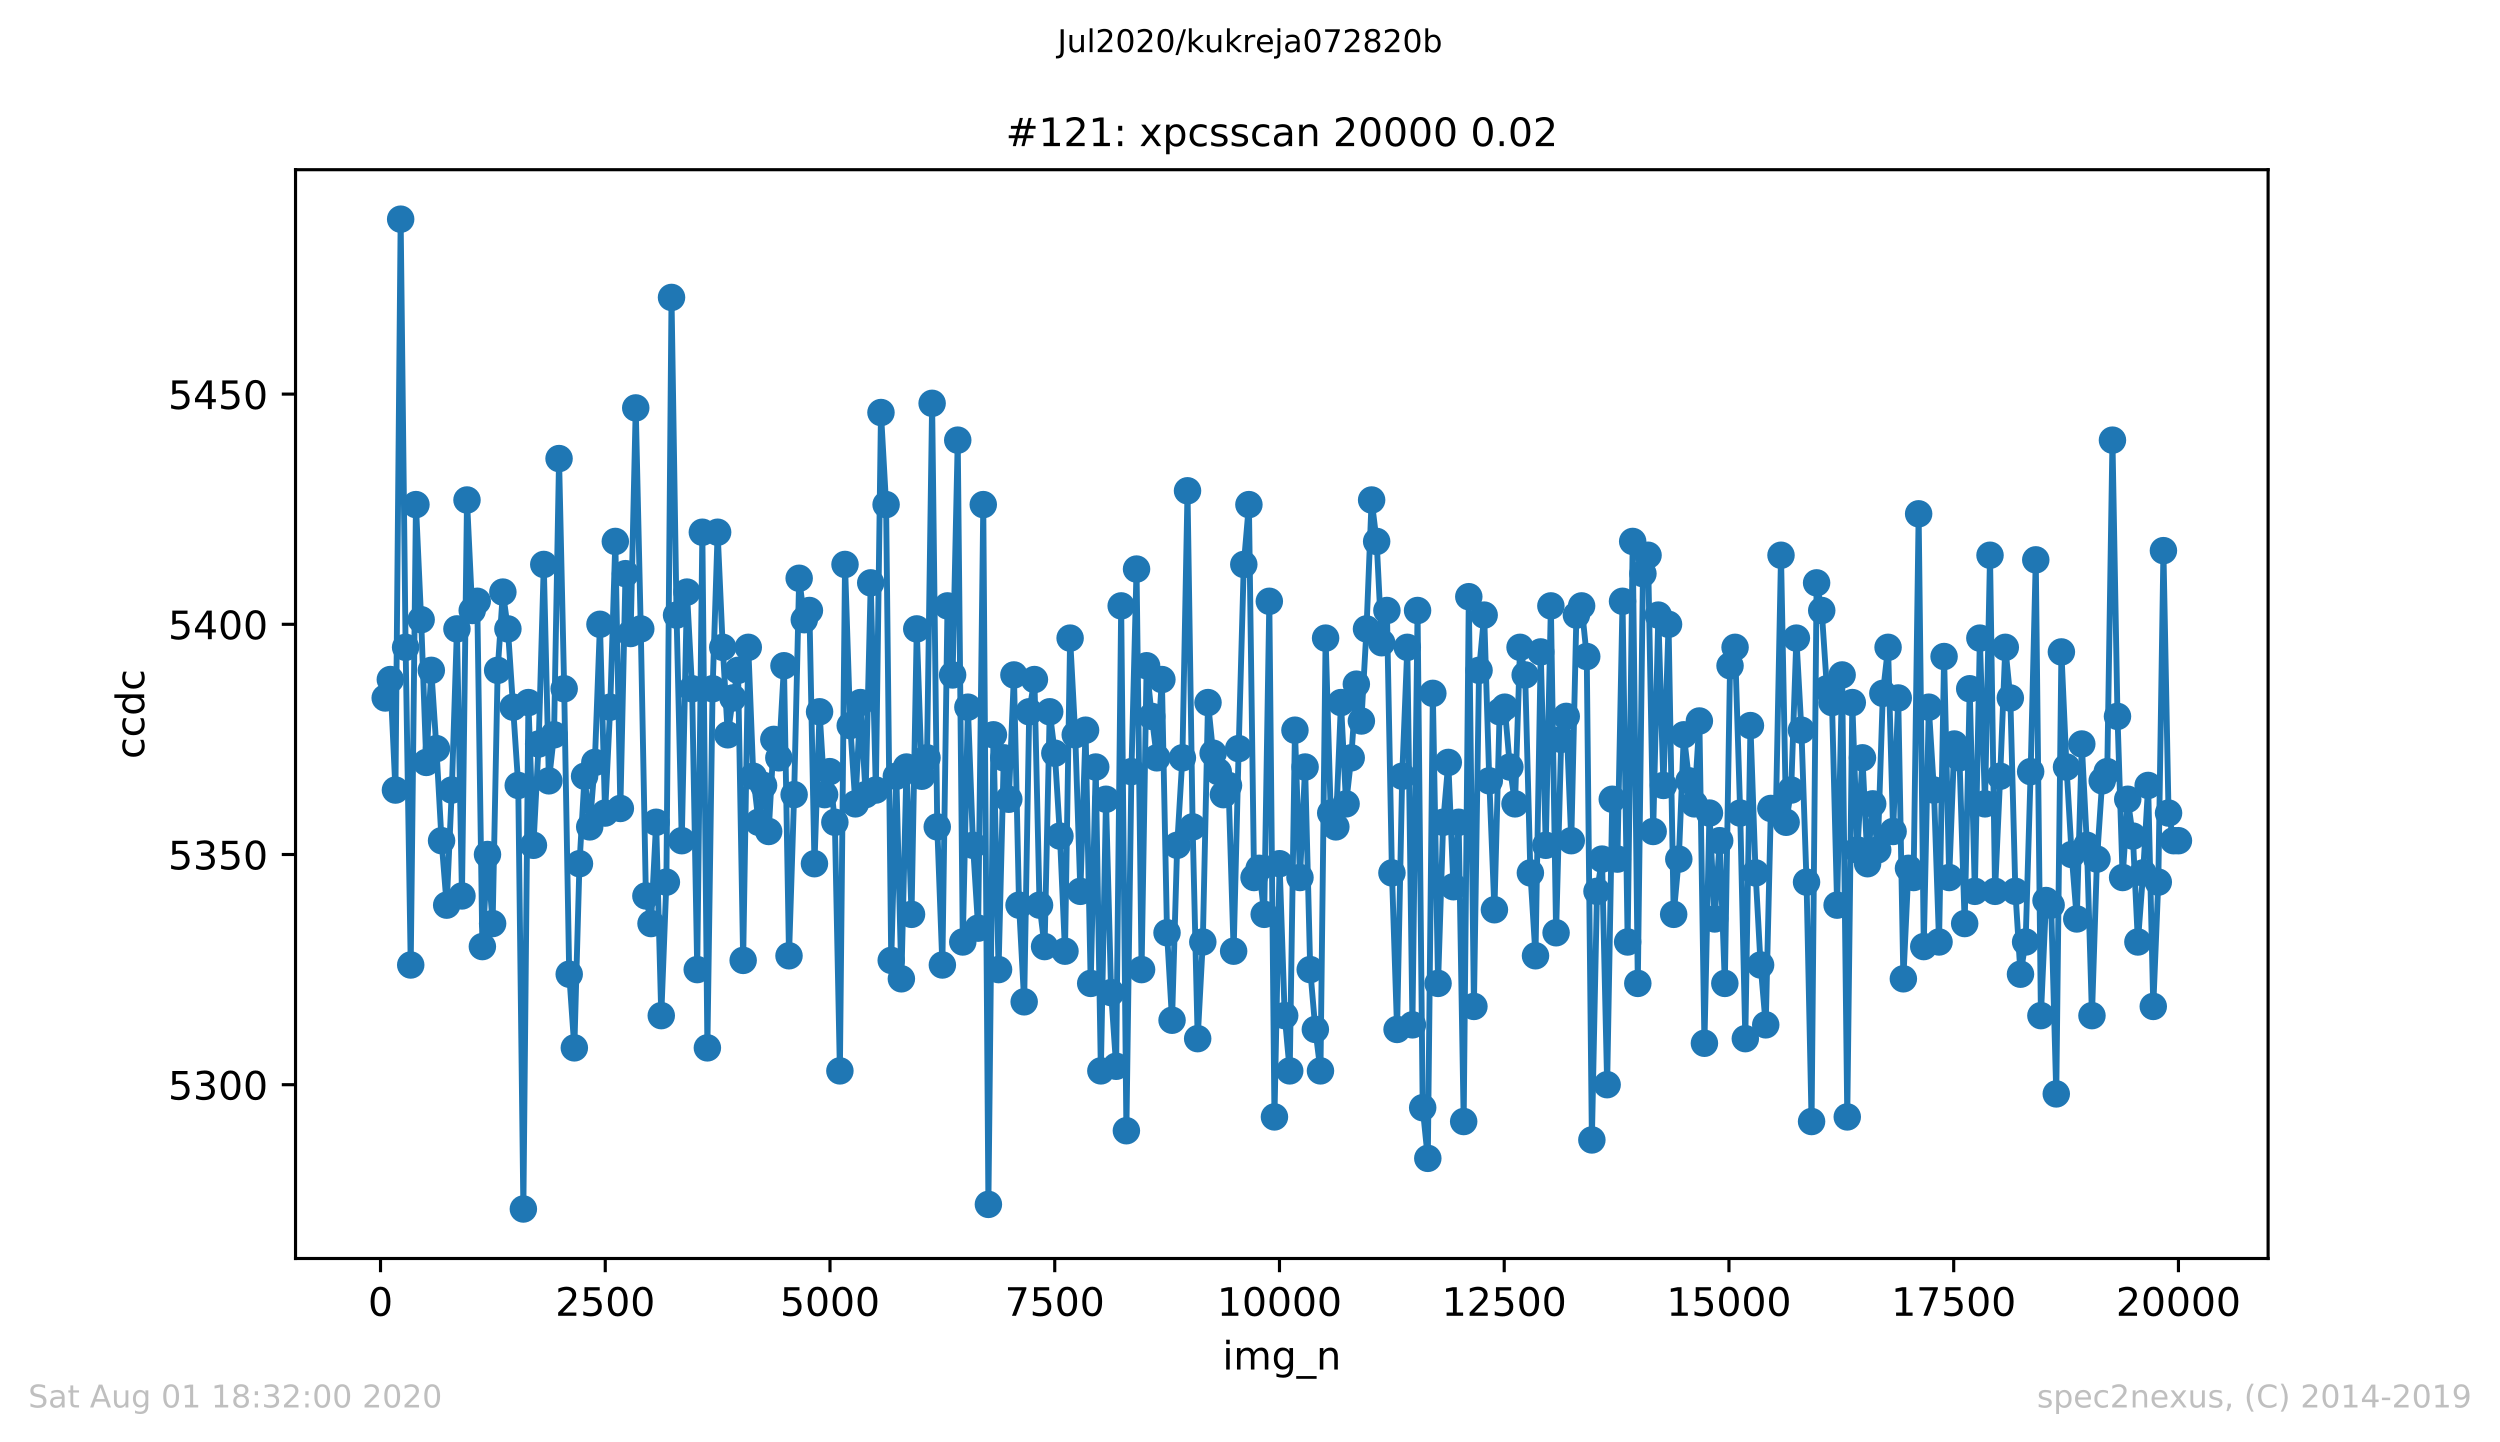 <?xml version="1.0" encoding="utf-8" standalone="no"?>
<!DOCTYPE svg PUBLIC "-//W3C//DTD SVG 1.1//EN"
  "http://www.w3.org/Graphics/SVG/1.1/DTD/svg11.dtd">
<!-- Created with matplotlib (https://matplotlib.org/) -->
<svg height="367.2pt" version="1.1" viewBox="0 0 636.48 367.2" width="636.48pt" xmlns="http://www.w3.org/2000/svg" xmlns:xlink="http://www.w3.org/1999/xlink">
 <defs>
  <style type="text/css">
*{stroke-linecap:butt;stroke-linejoin:round;}
  </style>
 </defs>
 <g id="figure_1">
  <g id="patch_1">
   <path d="M 0 367.2 
L 636.48 367.2 
L 636.48 0 
L 0 0 
z
" style="fill:#ffffff;"/>
  </g>
  <g id="axes_1">
   <g id="patch_2">
    <path d="M 75.24 320.4 
L 577.44 320.4 
L 577.44 43.2 
L 75.24 43.2 
z
" style="fill:#ffffff;"/>
   </g>
   <g id="matplotlib.axis_1">
    <g id="xtick_1">
     <g id="line2d_1">
      <defs>
       <path d="M 0 0 
L 0 3.5 
" id="mc935f563dd" style="stroke:#000000;stroke-width:0.8;"/>
      </defs>
      <g>
       <use style="stroke:#000000;stroke-width:0.8;" x="96.877" xlink:href="#mc935f563dd" y="320.4"/>
      </g>
     </g>
     <g id="text_1">
      <!-- 0 -->
      <defs>
       <path d="M 31.781 66.406 
Q 24.172 66.406 20.328 58.906 
Q 16.5 51.422 16.5 36.375 
Q 16.5 21.391 20.328 13.891 
Q 24.172 6.391 31.781 6.391 
Q 39.453 6.391 43.281 13.891 
Q 47.125 21.391 47.125 36.375 
Q 47.125 51.422 43.281 58.906 
Q 39.453 66.406 31.781 66.406 
z
M 31.781 74.219 
Q 44.047 74.219 50.516 64.516 
Q 56.984 54.828 56.984 36.375 
Q 56.984 17.969 50.516 8.266 
Q 44.047 -1.422 31.781 -1.422 
Q 19.531 -1.422 13.062 8.266 
Q 6.594 17.969 6.594 36.375 
Q 6.594 54.828 13.062 64.516 
Q 19.531 74.219 31.781 74.219 
z
" id="DejaVuSans-48"/>
      </defs>
      <g transform="translate(93.696 334.998)scale(0.1 -0.1)">
       <use xlink:href="#DejaVuSans-48"/>
      </g>
     </g>
    </g>
    <g id="xtick_2">
     <g id="line2d_2">
      <g>
       <use style="stroke:#000000;stroke-width:0.8;" x="154.094" xlink:href="#mc935f563dd" y="320.4"/>
      </g>
     </g>
     <g id="text_2">
      <!-- 2500 -->
      <defs>
       <path d="M 19.188 8.297 
L 53.609 8.297 
L 53.609 0 
L 7.328 0 
L 7.328 8.297 
Q 12.938 14.109 22.625 23.891 
Q 32.328 33.688 34.812 36.531 
Q 39.547 41.844 41.422 45.531 
Q 43.312 49.219 43.312 52.781 
Q 43.312 58.594 39.234 62.25 
Q 35.156 65.922 28.609 65.922 
Q 23.969 65.922 18.812 64.312 
Q 13.672 62.703 7.812 59.422 
L 7.812 69.391 
Q 13.766 71.781 18.938 73 
Q 24.125 74.219 28.422 74.219 
Q 39.75 74.219 46.484 68.547 
Q 53.219 62.891 53.219 53.422 
Q 53.219 48.922 51.531 44.891 
Q 49.859 40.875 45.406 35.406 
Q 44.188 33.984 37.641 27.219 
Q 31.109 20.453 19.188 8.297 
z
" id="DejaVuSans-50"/>
       <path d="M 10.797 72.906 
L 49.516 72.906 
L 49.516 64.594 
L 19.828 64.594 
L 19.828 46.734 
Q 21.969 47.469 24.109 47.828 
Q 26.266 48.188 28.422 48.188 
Q 40.625 48.188 47.75 41.5 
Q 54.891 34.812 54.891 23.391 
Q 54.891 11.625 47.562 5.094 
Q 40.234 -1.422 26.906 -1.422 
Q 22.312 -1.422 17.547 -0.641 
Q 12.797 0.141 7.719 1.703 
L 7.719 11.625 
Q 12.109 9.234 16.797 8.062 
Q 21.484 6.891 26.703 6.891 
Q 35.156 6.891 40.078 11.328 
Q 45.016 15.766 45.016 23.391 
Q 45.016 31 40.078 35.438 
Q 35.156 39.891 26.703 39.891 
Q 22.75 39.891 18.812 39.016 
Q 14.891 38.141 10.797 36.281 
z
" id="DejaVuSans-53"/>
      </defs>
      <g transform="translate(141.369 334.998)scale(0.1 -0.1)">
       <use xlink:href="#DejaVuSans-50"/>
       <use x="63.623" xlink:href="#DejaVuSans-53"/>
       <use x="127.246" xlink:href="#DejaVuSans-48"/>
       <use x="190.869" xlink:href="#DejaVuSans-48"/>
      </g>
     </g>
    </g>
    <g id="xtick_3">
     <g id="line2d_3">
      <g>
       <use style="stroke:#000000;stroke-width:0.8;" x="211.311" xlink:href="#mc935f563dd" y="320.4"/>
      </g>
     </g>
     <g id="text_3">
      <!-- 5000 -->
      <g transform="translate(198.586 334.998)scale(0.1 -0.1)">
       <use xlink:href="#DejaVuSans-53"/>
       <use x="63.623" xlink:href="#DejaVuSans-48"/>
       <use x="127.246" xlink:href="#DejaVuSans-48"/>
       <use x="190.869" xlink:href="#DejaVuSans-48"/>
      </g>
     </g>
    </g>
    <g id="xtick_4">
     <g id="line2d_4">
      <g>
       <use style="stroke:#000000;stroke-width:0.8;" x="268.528" xlink:href="#mc935f563dd" y="320.4"/>
      </g>
     </g>
     <g id="text_4">
      <!-- 7500 -->
      <defs>
       <path d="M 8.203 72.906 
L 55.078 72.906 
L 55.078 68.703 
L 28.609 0 
L 18.312 0 
L 43.219 64.594 
L 8.203 64.594 
z
" id="DejaVuSans-55"/>
      </defs>
      <g transform="translate(255.803 334.998)scale(0.1 -0.1)">
       <use xlink:href="#DejaVuSans-55"/>
       <use x="63.623" xlink:href="#DejaVuSans-53"/>
       <use x="127.246" xlink:href="#DejaVuSans-48"/>
       <use x="190.869" xlink:href="#DejaVuSans-48"/>
      </g>
     </g>
    </g>
    <g id="xtick_5">
     <g id="line2d_5">
      <g>
       <use style="stroke:#000000;stroke-width:0.8;" x="325.745" xlink:href="#mc935f563dd" y="320.4"/>
      </g>
     </g>
     <g id="text_5">
      <!-- 10000 -->
      <defs>
       <path d="M 12.406 8.297 
L 28.516 8.297 
L 28.516 63.922 
L 10.984 60.406 
L 10.984 69.391 
L 28.422 72.906 
L 38.281 72.906 
L 38.281 8.297 
L 54.391 8.297 
L 54.391 0 
L 12.406 0 
z
" id="DejaVuSans-49"/>
      </defs>
      <g transform="translate(309.839 334.998)scale(0.1 -0.1)">
       <use xlink:href="#DejaVuSans-49"/>
       <use x="63.623" xlink:href="#DejaVuSans-48"/>
       <use x="127.246" xlink:href="#DejaVuSans-48"/>
       <use x="190.869" xlink:href="#DejaVuSans-48"/>
       <use x="254.492" xlink:href="#DejaVuSans-48"/>
      </g>
     </g>
    </g>
    <g id="xtick_6">
     <g id="line2d_6">
      <g>
       <use style="stroke:#000000;stroke-width:0.8;" x="382.962" xlink:href="#mc935f563dd" y="320.4"/>
      </g>
     </g>
     <g id="text_6">
      <!-- 12500 -->
      <g transform="translate(367.056 334.998)scale(0.1 -0.1)">
       <use xlink:href="#DejaVuSans-49"/>
       <use x="63.623" xlink:href="#DejaVuSans-50"/>
       <use x="127.246" xlink:href="#DejaVuSans-53"/>
       <use x="190.869" xlink:href="#DejaVuSans-48"/>
       <use x="254.492" xlink:href="#DejaVuSans-48"/>
      </g>
     </g>
    </g>
    <g id="xtick_7">
     <g id="line2d_7">
      <g>
       <use style="stroke:#000000;stroke-width:0.8;" x="440.179" xlink:href="#mc935f563dd" y="320.4"/>
      </g>
     </g>
     <g id="text_7">
      <!-- 15000 -->
      <g transform="translate(424.273 334.998)scale(0.1 -0.1)">
       <use xlink:href="#DejaVuSans-49"/>
       <use x="63.623" xlink:href="#DejaVuSans-53"/>
       <use x="127.246" xlink:href="#DejaVuSans-48"/>
       <use x="190.869" xlink:href="#DejaVuSans-48"/>
       <use x="254.492" xlink:href="#DejaVuSans-48"/>
      </g>
     </g>
    </g>
    <g id="xtick_8">
     <g id="line2d_8">
      <g>
       <use style="stroke:#000000;stroke-width:0.8;" x="497.396" xlink:href="#mc935f563dd" y="320.4"/>
      </g>
     </g>
     <g id="text_8">
      <!-- 17500 -->
      <g transform="translate(481.49 334.998)scale(0.1 -0.1)">
       <use xlink:href="#DejaVuSans-49"/>
       <use x="63.623" xlink:href="#DejaVuSans-55"/>
       <use x="127.246" xlink:href="#DejaVuSans-53"/>
       <use x="190.869" xlink:href="#DejaVuSans-48"/>
       <use x="254.492" xlink:href="#DejaVuSans-48"/>
      </g>
     </g>
    </g>
    <g id="xtick_9">
     <g id="line2d_9">
      <g>
       <use style="stroke:#000000;stroke-width:0.8;" x="554.613" xlink:href="#mc935f563dd" y="320.4"/>
      </g>
     </g>
     <g id="text_9">
      <!-- 20000 -->
      <g transform="translate(538.706 334.998)scale(0.1 -0.1)">
       <use xlink:href="#DejaVuSans-50"/>
       <use x="63.623" xlink:href="#DejaVuSans-48"/>
       <use x="127.246" xlink:href="#DejaVuSans-48"/>
       <use x="190.869" xlink:href="#DejaVuSans-48"/>
       <use x="254.492" xlink:href="#DejaVuSans-48"/>
      </g>
     </g>
    </g>
    <g id="text_10">
     <!-- img_n -->
     <defs>
      <path d="M 9.422 54.688 
L 18.406 54.688 
L 18.406 0 
L 9.422 0 
z
M 9.422 75.984 
L 18.406 75.984 
L 18.406 64.594 
L 9.422 64.594 
z
" id="DejaVuSans-105"/>
      <path d="M 52 44.188 
Q 55.375 50.25 60.062 53.125 
Q 64.75 56 71.094 56 
Q 79.641 56 84.281 50.016 
Q 88.922 44.047 88.922 33.016 
L 88.922 0 
L 79.891 0 
L 79.891 32.719 
Q 79.891 40.578 77.094 44.375 
Q 74.312 48.188 68.609 48.188 
Q 61.625 48.188 57.562 43.547 
Q 53.516 38.922 53.516 30.906 
L 53.516 0 
L 44.484 0 
L 44.484 32.719 
Q 44.484 40.625 41.703 44.406 
Q 38.922 48.188 33.109 48.188 
Q 26.219 48.188 22.156 43.531 
Q 18.109 38.875 18.109 30.906 
L 18.109 0 
L 9.078 0 
L 9.078 54.688 
L 18.109 54.688 
L 18.109 46.188 
Q 21.188 51.219 25.484 53.609 
Q 29.781 56 35.688 56 
Q 41.656 56 45.828 52.969 
Q 50 49.953 52 44.188 
z
" id="DejaVuSans-109"/>
      <path d="M 45.406 27.984 
Q 45.406 37.75 41.375 43.109 
Q 37.359 48.484 30.078 48.484 
Q 22.859 48.484 18.828 43.109 
Q 14.797 37.75 14.797 27.984 
Q 14.797 18.266 18.828 12.891 
Q 22.859 7.516 30.078 7.516 
Q 37.359 7.516 41.375 12.891 
Q 45.406 18.266 45.406 27.984 
z
M 54.391 6.781 
Q 54.391 -7.172 48.188 -13.984 
Q 42 -20.797 29.203 -20.797 
Q 24.469 -20.797 20.266 -20.094 
Q 16.062 -19.391 12.109 -17.922 
L 12.109 -9.188 
Q 16.062 -11.328 19.922 -12.344 
Q 23.781 -13.375 27.781 -13.375 
Q 36.625 -13.375 41.016 -8.766 
Q 45.406 -4.156 45.406 5.172 
L 45.406 9.625 
Q 42.625 4.781 38.281 2.391 
Q 33.938 0 27.875 0 
Q 17.828 0 11.672 7.656 
Q 5.516 15.328 5.516 27.984 
Q 5.516 40.672 11.672 48.328 
Q 17.828 56 27.875 56 
Q 33.938 56 38.281 53.609 
Q 42.625 51.219 45.406 46.391 
L 45.406 54.688 
L 54.391 54.688 
z
" id="DejaVuSans-103"/>
      <path d="M 50.984 -16.609 
L 50.984 -23.578 
L -0.984 -23.578 
L -0.984 -16.609 
z
" id="DejaVuSans-95"/>
      <path d="M 54.891 33.016 
L 54.891 0 
L 45.906 0 
L 45.906 32.719 
Q 45.906 40.484 42.875 44.328 
Q 39.844 48.188 33.797 48.188 
Q 26.516 48.188 22.312 43.547 
Q 18.109 38.922 18.109 30.906 
L 18.109 0 
L 9.078 0 
L 9.078 54.688 
L 18.109 54.688 
L 18.109 46.188 
Q 21.344 51.125 25.703 53.562 
Q 30.078 56 35.797 56 
Q 45.219 56 50.047 50.172 
Q 54.891 44.344 54.891 33.016 
z
" id="DejaVuSans-110"/>
     </defs>
     <g transform="translate(311.238 348.677)scale(0.1 -0.1)">
      <use xlink:href="#DejaVuSans-105"/>
      <use x="27.783" xlink:href="#DejaVuSans-109"/>
      <use x="125.195" xlink:href="#DejaVuSans-103"/>
      <use x="188.672" xlink:href="#DejaVuSans-95"/>
      <use x="238.672" xlink:href="#DejaVuSans-110"/>
     </g>
    </g>
   </g>
   <g id="matplotlib.axis_2">
    <g id="ytick_1">
     <g id="line2d_10">
      <defs>
       <path d="M 0 0 
L -3.5 0 
" id="m6e09541b6f" style="stroke:#000000;stroke-width:0.8;"/>
      </defs>
      <g>
       <use style="stroke:#000000;stroke-width:0.8;" x="75.24" xlink:href="#m6e09541b6f" y="276.153"/>
      </g>
     </g>
     <g id="text_11">
      <!-- 5300 -->
      <defs>
       <path d="M 40.578 39.312 
Q 47.656 37.797 51.625 33 
Q 55.609 28.219 55.609 21.188 
Q 55.609 10.406 48.188 4.484 
Q 40.766 -1.422 27.094 -1.422 
Q 22.516 -1.422 17.656 -0.516 
Q 12.797 0.391 7.625 2.203 
L 7.625 11.719 
Q 11.719 9.328 16.594 8.109 
Q 21.484 6.891 26.812 6.891 
Q 36.078 6.891 40.938 10.547 
Q 45.797 14.203 45.797 21.188 
Q 45.797 27.641 41.281 31.266 
Q 36.766 34.906 28.719 34.906 
L 20.219 34.906 
L 20.219 43.016 
L 29.109 43.016 
Q 36.375 43.016 40.234 45.922 
Q 44.094 48.828 44.094 54.297 
Q 44.094 59.906 40.109 62.906 
Q 36.141 65.922 28.719 65.922 
Q 24.656 65.922 20.016 65.031 
Q 15.375 64.156 9.812 62.312 
L 9.812 71.094 
Q 15.438 72.656 20.344 73.438 
Q 25.25 74.219 29.594 74.219 
Q 40.828 74.219 47.359 69.109 
Q 53.906 64.016 53.906 55.328 
Q 53.906 49.266 50.438 45.094 
Q 46.969 40.922 40.578 39.312 
z
" id="DejaVuSans-51"/>
      </defs>
      <g transform="translate(42.79 279.953)scale(0.1 -0.1)">
       <use xlink:href="#DejaVuSans-53"/>
       <use x="63.623" xlink:href="#DejaVuSans-51"/>
       <use x="127.246" xlink:href="#DejaVuSans-48"/>
       <use x="190.869" xlink:href="#DejaVuSans-48"/>
      </g>
     </g>
    </g>
    <g id="ytick_2">
     <g id="line2d_11">
      <g>
       <use style="stroke:#000000;stroke-width:0.8;" x="75.24" xlink:href="#m6e09541b6f" y="217.549"/>
      </g>
     </g>
     <g id="text_12">
      <!-- 5350 -->
      <g transform="translate(42.79 221.348)scale(0.1 -0.1)">
       <use xlink:href="#DejaVuSans-53"/>
       <use x="63.623" xlink:href="#DejaVuSans-51"/>
       <use x="127.246" xlink:href="#DejaVuSans-53"/>
       <use x="190.869" xlink:href="#DejaVuSans-48"/>
      </g>
     </g>
    </g>
    <g id="ytick_3">
     <g id="line2d_12">
      <g>
       <use style="stroke:#000000;stroke-width:0.8;" x="75.24" xlink:href="#m6e09541b6f" y="158.944"/>
      </g>
     </g>
     <g id="text_13">
      <!-- 5400 -->
      <defs>
       <path d="M 37.797 64.312 
L 12.891 25.391 
L 37.797 25.391 
z
M 35.203 72.906 
L 47.609 72.906 
L 47.609 25.391 
L 58.016 25.391 
L 58.016 17.188 
L 47.609 17.188 
L 47.609 0 
L 37.797 0 
L 37.797 17.188 
L 4.891 17.188 
L 4.891 26.703 
z
" id="DejaVuSans-52"/>
      </defs>
      <g transform="translate(42.79 162.743)scale(0.1 -0.1)">
       <use xlink:href="#DejaVuSans-53"/>
       <use x="63.623" xlink:href="#DejaVuSans-52"/>
       <use x="127.246" xlink:href="#DejaVuSans-48"/>
       <use x="190.869" xlink:href="#DejaVuSans-48"/>
      </g>
     </g>
    </g>
    <g id="ytick_4">
     <g id="line2d_13">
      <g>
       <use style="stroke:#000000;stroke-width:0.8;" x="75.24" xlink:href="#m6e09541b6f" y="100.34"/>
      </g>
     </g>
     <g id="text_14">
      <!-- 5450 -->
      <g transform="translate(42.79 104.139)scale(0.1 -0.1)">
       <use xlink:href="#DejaVuSans-53"/>
       <use x="63.623" xlink:href="#DejaVuSans-52"/>
       <use x="127.246" xlink:href="#DejaVuSans-53"/>
       <use x="190.869" xlink:href="#DejaVuSans-48"/>
      </g>
     </g>
    </g>
    <g id="text_15">
     <!-- ccdc -->
     <defs>
      <path d="M 48.781 52.594 
L 48.781 44.188 
Q 44.969 46.297 41.141 47.344 
Q 37.312 48.391 33.406 48.391 
Q 24.656 48.391 19.812 42.844 
Q 14.984 37.312 14.984 27.297 
Q 14.984 17.281 19.812 11.734 
Q 24.656 6.203 33.406 6.203 
Q 37.312 6.203 41.141 7.25 
Q 44.969 8.297 48.781 10.406 
L 48.781 2.094 
Q 45.016 0.344 40.984 -0.531 
Q 36.969 -1.422 32.422 -1.422 
Q 20.062 -1.422 12.781 6.344 
Q 5.516 14.109 5.516 27.297 
Q 5.516 40.672 12.859 48.328 
Q 20.219 56 33.016 56 
Q 37.156 56 41.109 55.141 
Q 45.062 54.297 48.781 52.594 
z
" id="DejaVuSans-99"/>
      <path d="M 45.406 46.391 
L 45.406 75.984 
L 54.391 75.984 
L 54.391 0 
L 45.406 0 
L 45.406 8.203 
Q 42.578 3.328 38.25 0.953 
Q 33.938 -1.422 27.875 -1.422 
Q 17.969 -1.422 11.734 6.484 
Q 5.516 14.406 5.516 27.297 
Q 5.516 40.188 11.734 48.094 
Q 17.969 56 27.875 56 
Q 33.938 56 38.25 53.625 
Q 42.578 51.266 45.406 46.391 
z
M 14.797 27.297 
Q 14.797 17.391 18.875 11.75 
Q 22.953 6.109 30.078 6.109 
Q 37.203 6.109 41.297 11.75 
Q 45.406 17.391 45.406 27.297 
Q 45.406 37.203 41.297 42.844 
Q 37.203 48.484 30.078 48.484 
Q 22.953 48.484 18.875 42.844 
Q 14.797 37.203 14.797 27.297 
z
" id="DejaVuSans-100"/>
     </defs>
     <g transform="translate(36.71 193.222)rotate(-90)scale(0.1 -0.1)">
      <use xlink:href="#DejaVuSans-99"/>
      <use x="54.98" xlink:href="#DejaVuSans-99"/>
      <use x="109.961" xlink:href="#DejaVuSans-100"/>
      <use x="173.438" xlink:href="#DejaVuSans-99"/>
     </g>
    </g>
   </g>
   <g id="line2d_14">
    <path clip-path="url(#pf54ebfb961)" d="M 98.067 177.698 
L 99.372 173.009 
L 100.676 201.14 
L 102.004 55.8 
L 103.263 164.805 
L 104.567 245.679 
L 105.895 128.47 
L 107.222 157.772 
L 108.527 194.107 
L 109.808 170.665 
L 111.113 190.591 
L 112.417 214.033 
L 113.722 230.442 
L 115.026 201.14 
L 116.331 160.116 
L 117.613 228.098 
L 118.894 127.298 
L 120.222 155.428 
L 121.503 153.084 
L 122.808 240.991 
L 124.112 217.549 
L 125.417 235.13 
L 126.699 170.665 
L 128.026 150.74 
L 129.308 160.116 
L 131.94 199.967 
L 133.244 307.8 
L 134.526 178.87 
L 135.808 215.205 
L 137.135 189.419 
L 138.44 143.707 
L 139.744 198.795 
L 141.049 187.074 
L 142.33 116.749 
L 143.635 175.353 
L 144.917 248.023 
L 146.221 266.777 
L 147.526 219.893 
L 148.83 197.623 
L 150.135 210.516 
L 151.439 194.107 
L 152.744 158.944 
L 154.048 207 
L 155.353 180.042 
L 156.657 137.847 
L 157.939 205.828 
L 159.244 146.051 
L 160.548 161.288 
L 161.853 103.856 
L 163.134 160.116 
L 164.439 228.098 
L 165.743 235.13 
L 167.048 209.344 
L 168.353 258.572 
L 169.657 224.581 
L 170.962 75.726 
L 172.243 156.6 
L 173.571 214.033 
L 174.898 150.74 
L 176.203 175.353 
L 177.507 246.851 
L 178.812 135.502 
L 180.093 266.777 
L 181.421 175.353 
L 182.703 135.502 
L 184.007 164.805 
L 185.289 187.074 
L 186.593 177.698 
L 187.898 170.665 
L 189.202 244.507 
L 190.507 164.805 
L 191.789 197.623 
L 193.116 209.344 
L 194.398 199.967 
L 195.702 211.688 
L 197.007 188.247 
L 198.288 192.935 
L 199.593 169.493 
L 200.875 243.335 
L 202.179 202.312 
L 203.461 147.223 
L 204.765 157.772 
L 206.07 155.428 
L 207.352 219.893 
L 208.656 181.214 
L 209.938 202.312 
L 211.242 196.451 
L 212.547 209.344 
L 213.829 272.637 
L 215.133 143.707 
L 216.461 184.73 
L 217.765 204.656 
L 219.07 178.87 
L 220.374 202.312 
L 221.679 148.395 
L 222.983 201.14 
L 224.288 105.028 
L 225.592 128.47 
L 226.897 244.507 
L 228.201 197.623 
L 229.483 249.195 
L 230.788 195.279 
L 232.069 232.786 
L 233.397 160.116 
L 234.678 197.623 
L 236.006 192.935 
L 237.31 102.684 
L 238.615 210.516 
L 239.92 245.679 
L 241.224 154.256 
L 242.529 171.837 
L 243.833 112.06 
L 245.115 239.819 
L 246.419 180.042 
L 247.724 215.205 
L 249.028 236.302 
L 250.333 128.47 
L 251.638 306.628 
L 252.919 187.074 
L 254.224 246.851 
L 255.551 192.935 
L 256.833 203.484 
L 258.137 171.837 
L 259.442 230.442 
L 260.746 255.056 
L 262.028 181.214 
L 263.356 173.009 
L 264.66 230.442 
L 265.942 240.991 
L 267.246 181.214 
L 268.551 191.763 
L 269.855 212.86 
L 271.137 242.163 
L 272.442 162.46 
L 273.746 187.074 
L 275.051 226.926 
L 276.378 185.902 
L 277.683 250.367 
L 278.964 195.279 
L 280.269 272.637 
L 281.573 203.484 
L 282.878 252.712 
L 284.16 271.465 
L 285.441 154.256 
L 286.769 287.874 
L 288.05 196.451 
L 289.355 144.879 
L 290.637 246.851 
L 291.918 169.493 
L 293.223 182.386 
L 294.527 192.935 
L 295.809 173.009 
L 297.114 237.474 
L 298.395 259.744 
L 299.7 215.205 
L 301.027 192.935 
L 302.332 124.953 
L 303.636 210.516 
L 304.918 264.433 
L 306.223 239.819 
L 307.55 178.87 
L 308.855 191.763 
L 310.159 196.451 
L 311.464 202.312 
L 312.768 199.967 
L 314.073 242.163 
L 315.354 190.591 
L 316.659 143.707 
L 317.963 128.47 
L 319.268 223.409 
L 320.573 221.065 
L 321.854 232.786 
L 323.159 153.084 
L 324.463 284.358 
L 325.768 219.893 
L 327.072 258.572 
L 328.354 272.637 
L 329.681 185.902 
L 330.963 223.409 
L 332.268 195.279 
L 333.572 246.851 
L 334.877 262.088 
L 336.181 272.637 
L 337.486 162.46 
L 338.79 207 
L 340.095 210.516 
L 341.399 178.87 
L 342.704 204.656 
L 344.009 192.935 
L 345.313 174.181 
L 346.595 183.558 
L 347.899 160.116 
L 349.204 127.298 
L 350.486 137.847 
L 351.767 163.633 
L 353.095 155.428 
L 354.376 222.237 
L 355.681 262.088 
L 356.985 197.623 
L 358.29 164.805 
L 359.594 260.916 
L 360.899 155.428 
L 362.204 282.014 
L 363.508 294.907 
L 364.79 176.526 
L 366.117 250.367 
L 367.422 209.344 
L 368.726 194.107 
L 370.031 225.753 
L 371.358 209.344 
L 372.64 285.53 
L 373.944 151.912 
L 375.249 256.228 
L 376.554 170.665 
L 377.858 156.6 
L 379.163 198.795 
L 380.467 231.614 
L 381.795 181.214 
L 383.099 180.042 
L 384.404 195.279 
L 385.708 204.656 
L 386.99 164.805 
L 388.295 171.837 
L 389.622 222.237 
L 390.926 243.335 
L 392.254 165.977 
L 393.536 215.205 
L 394.84 154.256 
L 396.168 237.474 
L 397.472 188.247 
L 398.754 182.386 
L 400.035 214.033 
L 401.34 156.6 
L 402.667 154.256 
L 403.972 167.149 
L 405.276 290.219 
L 406.581 226.926 
L 407.863 218.721 
L 409.167 276.153 
L 410.472 203.484 
L 411.776 218.721 
L 413.081 153.084 
L 414.385 239.819 
L 415.667 137.847 
L 416.972 250.367 
L 418.276 146.051 
L 419.581 141.363 
L 420.885 211.688 
L 422.19 156.6 
L 423.494 199.967 
L 424.799 158.944 
L 426.103 232.786 
L 427.408 218.721 
L 428.69 187.074 
L 430.017 198.795 
L 431.345 204.656 
L 432.649 183.558 
L 433.931 265.605 
L 435.212 207 
L 436.54 233.958 
L 437.821 214.033 
L 439.126 250.367 
L 440.453 169.493 
L 441.735 164.805 
L 443.04 207 
L 444.344 264.433 
L 445.649 184.73 
L 446.953 222.237 
L 448.235 245.679 
L 449.54 260.916 
L 450.844 205.828 
L 452.149 205.828 
L 453.43 141.363 
L 454.735 209.344 
L 456.016 201.14 
L 457.344 162.46 
L 458.626 185.902 
L 459.93 224.581 
L 461.212 285.53 
L 462.493 148.395 
L 463.798 155.428 
L 465.125 175.353 
L 466.407 178.87 
L 467.712 230.442 
L 468.993 171.837 
L 470.298 284.358 
L 471.579 178.87 
L 472.884 216.377 
L 474.166 192.935 
L 475.47 219.893 
L 476.775 204.656 
L 478.056 216.377 
L 479.361 176.526 
L 480.688 164.805 
L 481.97 211.688 
L 483.275 177.698 
L 484.579 249.195 
L 485.884 221.065 
L 487.188 223.409 
L 488.47 130.814 
L 489.774 240.991 
L 491.056 180.042 
L 492.361 201.14 
L 493.665 239.819 
L 494.947 167.149 
L 496.251 223.409 
L 497.556 189.419 
L 498.861 192.935 
L 500.188 235.13 
L 501.47 175.353 
L 502.774 226.926 
L 504.056 162.46 
L 505.36 204.656 
L 506.642 141.363 
L 507.924 226.926 
L 509.228 197.623 
L 510.533 164.805 
L 511.814 177.698 
L 513.096 226.926 
L 514.401 248.023 
L 515.705 239.819 
L 516.987 196.451 
L 518.291 142.535 
L 519.596 258.572 
L 520.901 229.27 
L 522.205 230.442 
L 523.51 278.498 
L 524.814 165.977 
L 526.119 195.279 
L 527.423 217.549 
L 528.728 233.958 
L 530.009 189.419 
L 531.314 215.205 
L 532.596 258.572 
L 533.877 218.721 
L 535.205 198.795 
L 536.486 196.451 
L 537.814 112.06 
L 539.095 182.386 
L 540.4 223.409 
L 541.705 203.484 
L 543.009 212.86 
L 544.291 239.819 
L 545.618 222.237 
L 546.9 199.967 
L 548.204 256.228 
L 549.486 224.581 
L 550.791 140.191 
L 552.095 207 
L 553.377 214.033 
L 554.613 214.033 
L 554.613 214.033 
" style="fill:none;stroke:#1f77b4;stroke-linecap:square;stroke-width:1.5;"/>
    <defs>
     <path d="M 0 3 
C 0.796 3 1.559 2.684 2.121 2.121 
C 2.684 1.559 3 0.796 3 0 
C 3 -0.796 2.684 -1.559 2.121 -2.121 
C 1.559 -2.684 0.796 -3 0 -3 
C -0.796 -3 -1.559 -2.684 -2.121 -2.121 
C -2.684 -1.559 -3 -0.796 -3 0 
C -3 0.796 -2.684 1.559 -2.121 2.121 
C -1.559 2.684 -0.796 3 0 3 
z
" id="m55d1d3b323" style="stroke:#1f77b4;"/>
    </defs>
    <g clip-path="url(#pf54ebfb961)">
     <use style="fill:#1f77b4;stroke:#1f77b4;" x="98.067" xlink:href="#m55d1d3b323" y="177.698"/>
     <use style="fill:#1f77b4;stroke:#1f77b4;" x="99.372" xlink:href="#m55d1d3b323" y="173.009"/>
     <use style="fill:#1f77b4;stroke:#1f77b4;" x="100.676" xlink:href="#m55d1d3b323" y="201.14"/>
     <use style="fill:#1f77b4;stroke:#1f77b4;" x="102.004" xlink:href="#m55d1d3b323" y="55.8"/>
     <use style="fill:#1f77b4;stroke:#1f77b4;" x="103.263" xlink:href="#m55d1d3b323" y="164.805"/>
     <use style="fill:#1f77b4;stroke:#1f77b4;" x="104.567" xlink:href="#m55d1d3b323" y="245.679"/>
     <use style="fill:#1f77b4;stroke:#1f77b4;" x="105.895" xlink:href="#m55d1d3b323" y="128.47"/>
     <use style="fill:#1f77b4;stroke:#1f77b4;" x="107.222" xlink:href="#m55d1d3b323" y="157.772"/>
     <use style="fill:#1f77b4;stroke:#1f77b4;" x="108.527" xlink:href="#m55d1d3b323" y="194.107"/>
     <use style="fill:#1f77b4;stroke:#1f77b4;" x="109.808" xlink:href="#m55d1d3b323" y="170.665"/>
     <use style="fill:#1f77b4;stroke:#1f77b4;" x="111.113" xlink:href="#m55d1d3b323" y="190.591"/>
     <use style="fill:#1f77b4;stroke:#1f77b4;" x="112.417" xlink:href="#m55d1d3b323" y="214.033"/>
     <use style="fill:#1f77b4;stroke:#1f77b4;" x="113.722" xlink:href="#m55d1d3b323" y="230.442"/>
     <use style="fill:#1f77b4;stroke:#1f77b4;" x="115.026" xlink:href="#m55d1d3b323" y="201.14"/>
     <use style="fill:#1f77b4;stroke:#1f77b4;" x="116.331" xlink:href="#m55d1d3b323" y="160.116"/>
     <use style="fill:#1f77b4;stroke:#1f77b4;" x="117.613" xlink:href="#m55d1d3b323" y="228.098"/>
     <use style="fill:#1f77b4;stroke:#1f77b4;" x="118.894" xlink:href="#m55d1d3b323" y="127.298"/>
     <use style="fill:#1f77b4;stroke:#1f77b4;" x="120.222" xlink:href="#m55d1d3b323" y="155.428"/>
     <use style="fill:#1f77b4;stroke:#1f77b4;" x="121.503" xlink:href="#m55d1d3b323" y="153.084"/>
     <use style="fill:#1f77b4;stroke:#1f77b4;" x="122.808" xlink:href="#m55d1d3b323" y="240.991"/>
     <use style="fill:#1f77b4;stroke:#1f77b4;" x="124.112" xlink:href="#m55d1d3b323" y="217.549"/>
     <use style="fill:#1f77b4;stroke:#1f77b4;" x="125.417" xlink:href="#m55d1d3b323" y="235.13"/>
     <use style="fill:#1f77b4;stroke:#1f77b4;" x="126.699" xlink:href="#m55d1d3b323" y="170.665"/>
     <use style="fill:#1f77b4;stroke:#1f77b4;" x="128.026" xlink:href="#m55d1d3b323" y="150.74"/>
     <use style="fill:#1f77b4;stroke:#1f77b4;" x="129.308" xlink:href="#m55d1d3b323" y="160.116"/>
     <use style="fill:#1f77b4;stroke:#1f77b4;" x="130.635" xlink:href="#m55d1d3b323" y="180.042"/>
     <use style="fill:#1f77b4;stroke:#1f77b4;" x="131.94" xlink:href="#m55d1d3b323" y="199.967"/>
     <use style="fill:#1f77b4;stroke:#1f77b4;" x="133.244" xlink:href="#m55d1d3b323" y="307.8"/>
     <use style="fill:#1f77b4;stroke:#1f77b4;" x="134.526" xlink:href="#m55d1d3b323" y="178.87"/>
     <use style="fill:#1f77b4;stroke:#1f77b4;" x="135.808" xlink:href="#m55d1d3b323" y="215.205"/>
     <use style="fill:#1f77b4;stroke:#1f77b4;" x="137.135" xlink:href="#m55d1d3b323" y="189.419"/>
     <use style="fill:#1f77b4;stroke:#1f77b4;" x="138.44" xlink:href="#m55d1d3b323" y="143.707"/>
     <use style="fill:#1f77b4;stroke:#1f77b4;" x="139.744" xlink:href="#m55d1d3b323" y="198.795"/>
     <use style="fill:#1f77b4;stroke:#1f77b4;" x="141.049" xlink:href="#m55d1d3b323" y="187.074"/>
     <use style="fill:#1f77b4;stroke:#1f77b4;" x="142.33" xlink:href="#m55d1d3b323" y="116.749"/>
     <use style="fill:#1f77b4;stroke:#1f77b4;" x="143.635" xlink:href="#m55d1d3b323" y="175.353"/>
     <use style="fill:#1f77b4;stroke:#1f77b4;" x="144.917" xlink:href="#m55d1d3b323" y="248.023"/>
     <use style="fill:#1f77b4;stroke:#1f77b4;" x="146.221" xlink:href="#m55d1d3b323" y="266.777"/>
     <use style="fill:#1f77b4;stroke:#1f77b4;" x="147.526" xlink:href="#m55d1d3b323" y="219.893"/>
     <use style="fill:#1f77b4;stroke:#1f77b4;" x="148.83" xlink:href="#m55d1d3b323" y="197.623"/>
     <use style="fill:#1f77b4;stroke:#1f77b4;" x="150.135" xlink:href="#m55d1d3b323" y="210.516"/>
     <use style="fill:#1f77b4;stroke:#1f77b4;" x="151.439" xlink:href="#m55d1d3b323" y="194.107"/>
     <use style="fill:#1f77b4;stroke:#1f77b4;" x="152.744" xlink:href="#m55d1d3b323" y="158.944"/>
     <use style="fill:#1f77b4;stroke:#1f77b4;" x="154.048" xlink:href="#m55d1d3b323" y="207"/>
     <use style="fill:#1f77b4;stroke:#1f77b4;" x="155.353" xlink:href="#m55d1d3b323" y="180.042"/>
     <use style="fill:#1f77b4;stroke:#1f77b4;" x="156.657" xlink:href="#m55d1d3b323" y="137.847"/>
     <use style="fill:#1f77b4;stroke:#1f77b4;" x="157.939" xlink:href="#m55d1d3b323" y="205.828"/>
     <use style="fill:#1f77b4;stroke:#1f77b4;" x="159.244" xlink:href="#m55d1d3b323" y="146.051"/>
     <use style="fill:#1f77b4;stroke:#1f77b4;" x="160.548" xlink:href="#m55d1d3b323" y="161.288"/>
     <use style="fill:#1f77b4;stroke:#1f77b4;" x="161.853" xlink:href="#m55d1d3b323" y="103.856"/>
     <use style="fill:#1f77b4;stroke:#1f77b4;" x="163.134" xlink:href="#m55d1d3b323" y="160.116"/>
     <use style="fill:#1f77b4;stroke:#1f77b4;" x="164.439" xlink:href="#m55d1d3b323" y="228.098"/>
     <use style="fill:#1f77b4;stroke:#1f77b4;" x="165.743" xlink:href="#m55d1d3b323" y="235.13"/>
     <use style="fill:#1f77b4;stroke:#1f77b4;" x="167.048" xlink:href="#m55d1d3b323" y="209.344"/>
     <use style="fill:#1f77b4;stroke:#1f77b4;" x="168.353" xlink:href="#m55d1d3b323" y="258.572"/>
     <use style="fill:#1f77b4;stroke:#1f77b4;" x="169.657" xlink:href="#m55d1d3b323" y="224.581"/>
     <use style="fill:#1f77b4;stroke:#1f77b4;" x="170.962" xlink:href="#m55d1d3b323" y="75.726"/>
     <use style="fill:#1f77b4;stroke:#1f77b4;" x="172.243" xlink:href="#m55d1d3b323" y="156.6"/>
     <use style="fill:#1f77b4;stroke:#1f77b4;" x="173.571" xlink:href="#m55d1d3b323" y="214.033"/>
     <use style="fill:#1f77b4;stroke:#1f77b4;" x="174.898" xlink:href="#m55d1d3b323" y="150.74"/>
     <use style="fill:#1f77b4;stroke:#1f77b4;" x="176.203" xlink:href="#m55d1d3b323" y="175.353"/>
     <use style="fill:#1f77b4;stroke:#1f77b4;" x="177.507" xlink:href="#m55d1d3b323" y="246.851"/>
     <use style="fill:#1f77b4;stroke:#1f77b4;" x="178.812" xlink:href="#m55d1d3b323" y="135.502"/>
     <use style="fill:#1f77b4;stroke:#1f77b4;" x="180.093" xlink:href="#m55d1d3b323" y="266.777"/>
     <use style="fill:#1f77b4;stroke:#1f77b4;" x="181.421" xlink:href="#m55d1d3b323" y="175.353"/>
     <use style="fill:#1f77b4;stroke:#1f77b4;" x="182.703" xlink:href="#m55d1d3b323" y="135.502"/>
     <use style="fill:#1f77b4;stroke:#1f77b4;" x="184.007" xlink:href="#m55d1d3b323" y="164.805"/>
     <use style="fill:#1f77b4;stroke:#1f77b4;" x="185.289" xlink:href="#m55d1d3b323" y="187.074"/>
     <use style="fill:#1f77b4;stroke:#1f77b4;" x="186.593" xlink:href="#m55d1d3b323" y="177.698"/>
     <use style="fill:#1f77b4;stroke:#1f77b4;" x="187.898" xlink:href="#m55d1d3b323" y="170.665"/>
     <use style="fill:#1f77b4;stroke:#1f77b4;" x="189.202" xlink:href="#m55d1d3b323" y="244.507"/>
     <use style="fill:#1f77b4;stroke:#1f77b4;" x="190.507" xlink:href="#m55d1d3b323" y="164.805"/>
     <use style="fill:#1f77b4;stroke:#1f77b4;" x="191.789" xlink:href="#m55d1d3b323" y="197.623"/>
     <use style="fill:#1f77b4;stroke:#1f77b4;" x="193.116" xlink:href="#m55d1d3b323" y="209.344"/>
     <use style="fill:#1f77b4;stroke:#1f77b4;" x="194.398" xlink:href="#m55d1d3b323" y="199.967"/>
     <use style="fill:#1f77b4;stroke:#1f77b4;" x="195.702" xlink:href="#m55d1d3b323" y="211.688"/>
     <use style="fill:#1f77b4;stroke:#1f77b4;" x="197.007" xlink:href="#m55d1d3b323" y="188.247"/>
     <use style="fill:#1f77b4;stroke:#1f77b4;" x="198.288" xlink:href="#m55d1d3b323" y="192.935"/>
     <use style="fill:#1f77b4;stroke:#1f77b4;" x="199.593" xlink:href="#m55d1d3b323" y="169.493"/>
     <use style="fill:#1f77b4;stroke:#1f77b4;" x="200.875" xlink:href="#m55d1d3b323" y="243.335"/>
     <use style="fill:#1f77b4;stroke:#1f77b4;" x="202.179" xlink:href="#m55d1d3b323" y="202.312"/>
     <use style="fill:#1f77b4;stroke:#1f77b4;" x="203.461" xlink:href="#m55d1d3b323" y="147.223"/>
     <use style="fill:#1f77b4;stroke:#1f77b4;" x="204.765" xlink:href="#m55d1d3b323" y="157.772"/>
     <use style="fill:#1f77b4;stroke:#1f77b4;" x="206.07" xlink:href="#m55d1d3b323" y="155.428"/>
     <use style="fill:#1f77b4;stroke:#1f77b4;" x="207.352" xlink:href="#m55d1d3b323" y="219.893"/>
     <use style="fill:#1f77b4;stroke:#1f77b4;" x="208.656" xlink:href="#m55d1d3b323" y="181.214"/>
     <use style="fill:#1f77b4;stroke:#1f77b4;" x="209.938" xlink:href="#m55d1d3b323" y="202.312"/>
     <use style="fill:#1f77b4;stroke:#1f77b4;" x="211.242" xlink:href="#m55d1d3b323" y="196.451"/>
     <use style="fill:#1f77b4;stroke:#1f77b4;" x="212.547" xlink:href="#m55d1d3b323" y="209.344"/>
     <use style="fill:#1f77b4;stroke:#1f77b4;" x="213.829" xlink:href="#m55d1d3b323" y="272.637"/>
     <use style="fill:#1f77b4;stroke:#1f77b4;" x="215.133" xlink:href="#m55d1d3b323" y="143.707"/>
     <use style="fill:#1f77b4;stroke:#1f77b4;" x="216.461" xlink:href="#m55d1d3b323" y="184.73"/>
     <use style="fill:#1f77b4;stroke:#1f77b4;" x="217.765" xlink:href="#m55d1d3b323" y="204.656"/>
     <use style="fill:#1f77b4;stroke:#1f77b4;" x="219.07" xlink:href="#m55d1d3b323" y="178.87"/>
     <use style="fill:#1f77b4;stroke:#1f77b4;" x="220.374" xlink:href="#m55d1d3b323" y="202.312"/>
     <use style="fill:#1f77b4;stroke:#1f77b4;" x="221.679" xlink:href="#m55d1d3b323" y="148.395"/>
     <use style="fill:#1f77b4;stroke:#1f77b4;" x="222.983" xlink:href="#m55d1d3b323" y="201.14"/>
     <use style="fill:#1f77b4;stroke:#1f77b4;" x="224.288" xlink:href="#m55d1d3b323" y="105.028"/>
     <use style="fill:#1f77b4;stroke:#1f77b4;" x="225.592" xlink:href="#m55d1d3b323" y="128.47"/>
     <use style="fill:#1f77b4;stroke:#1f77b4;" x="226.897" xlink:href="#m55d1d3b323" y="244.507"/>
     <use style="fill:#1f77b4;stroke:#1f77b4;" x="228.201" xlink:href="#m55d1d3b323" y="197.623"/>
     <use style="fill:#1f77b4;stroke:#1f77b4;" x="229.483" xlink:href="#m55d1d3b323" y="249.195"/>
     <use style="fill:#1f77b4;stroke:#1f77b4;" x="230.788" xlink:href="#m55d1d3b323" y="195.279"/>
     <use style="fill:#1f77b4;stroke:#1f77b4;" x="232.069" xlink:href="#m55d1d3b323" y="232.786"/>
     <use style="fill:#1f77b4;stroke:#1f77b4;" x="233.397" xlink:href="#m55d1d3b323" y="160.116"/>
     <use style="fill:#1f77b4;stroke:#1f77b4;" x="234.678" xlink:href="#m55d1d3b323" y="197.623"/>
     <use style="fill:#1f77b4;stroke:#1f77b4;" x="236.006" xlink:href="#m55d1d3b323" y="192.935"/>
     <use style="fill:#1f77b4;stroke:#1f77b4;" x="237.31" xlink:href="#m55d1d3b323" y="102.684"/>
     <use style="fill:#1f77b4;stroke:#1f77b4;" x="238.615" xlink:href="#m55d1d3b323" y="210.516"/>
     <use style="fill:#1f77b4;stroke:#1f77b4;" x="239.92" xlink:href="#m55d1d3b323" y="245.679"/>
     <use style="fill:#1f77b4;stroke:#1f77b4;" x="241.224" xlink:href="#m55d1d3b323" y="154.256"/>
     <use style="fill:#1f77b4;stroke:#1f77b4;" x="242.529" xlink:href="#m55d1d3b323" y="171.837"/>
     <use style="fill:#1f77b4;stroke:#1f77b4;" x="243.833" xlink:href="#m55d1d3b323" y="112.06"/>
     <use style="fill:#1f77b4;stroke:#1f77b4;" x="245.115" xlink:href="#m55d1d3b323" y="239.819"/>
     <use style="fill:#1f77b4;stroke:#1f77b4;" x="246.419" xlink:href="#m55d1d3b323" y="180.042"/>
     <use style="fill:#1f77b4;stroke:#1f77b4;" x="247.724" xlink:href="#m55d1d3b323" y="215.205"/>
     <use style="fill:#1f77b4;stroke:#1f77b4;" x="249.028" xlink:href="#m55d1d3b323" y="236.302"/>
     <use style="fill:#1f77b4;stroke:#1f77b4;" x="250.333" xlink:href="#m55d1d3b323" y="128.47"/>
     <use style="fill:#1f77b4;stroke:#1f77b4;" x="251.638" xlink:href="#m55d1d3b323" y="306.628"/>
     <use style="fill:#1f77b4;stroke:#1f77b4;" x="252.919" xlink:href="#m55d1d3b323" y="187.074"/>
     <use style="fill:#1f77b4;stroke:#1f77b4;" x="254.224" xlink:href="#m55d1d3b323" y="246.851"/>
     <use style="fill:#1f77b4;stroke:#1f77b4;" x="255.551" xlink:href="#m55d1d3b323" y="192.935"/>
     <use style="fill:#1f77b4;stroke:#1f77b4;" x="256.833" xlink:href="#m55d1d3b323" y="203.484"/>
     <use style="fill:#1f77b4;stroke:#1f77b4;" x="258.137" xlink:href="#m55d1d3b323" y="171.837"/>
     <use style="fill:#1f77b4;stroke:#1f77b4;" x="259.442" xlink:href="#m55d1d3b323" y="230.442"/>
     <use style="fill:#1f77b4;stroke:#1f77b4;" x="260.746" xlink:href="#m55d1d3b323" y="255.056"/>
     <use style="fill:#1f77b4;stroke:#1f77b4;" x="262.028" xlink:href="#m55d1d3b323" y="181.214"/>
     <use style="fill:#1f77b4;stroke:#1f77b4;" x="263.356" xlink:href="#m55d1d3b323" y="173.009"/>
     <use style="fill:#1f77b4;stroke:#1f77b4;" x="264.66" xlink:href="#m55d1d3b323" y="230.442"/>
     <use style="fill:#1f77b4;stroke:#1f77b4;" x="265.942" xlink:href="#m55d1d3b323" y="240.991"/>
     <use style="fill:#1f77b4;stroke:#1f77b4;" x="267.246" xlink:href="#m55d1d3b323" y="181.214"/>
     <use style="fill:#1f77b4;stroke:#1f77b4;" x="268.551" xlink:href="#m55d1d3b323" y="191.763"/>
     <use style="fill:#1f77b4;stroke:#1f77b4;" x="269.855" xlink:href="#m55d1d3b323" y="212.86"/>
     <use style="fill:#1f77b4;stroke:#1f77b4;" x="271.137" xlink:href="#m55d1d3b323" y="242.163"/>
     <use style="fill:#1f77b4;stroke:#1f77b4;" x="272.442" xlink:href="#m55d1d3b323" y="162.46"/>
     <use style="fill:#1f77b4;stroke:#1f77b4;" x="273.746" xlink:href="#m55d1d3b323" y="187.074"/>
     <use style="fill:#1f77b4;stroke:#1f77b4;" x="275.051" xlink:href="#m55d1d3b323" y="226.926"/>
     <use style="fill:#1f77b4;stroke:#1f77b4;" x="276.378" xlink:href="#m55d1d3b323" y="185.902"/>
     <use style="fill:#1f77b4;stroke:#1f77b4;" x="277.683" xlink:href="#m55d1d3b323" y="250.367"/>
     <use style="fill:#1f77b4;stroke:#1f77b4;" x="278.964" xlink:href="#m55d1d3b323" y="195.279"/>
     <use style="fill:#1f77b4;stroke:#1f77b4;" x="280.269" xlink:href="#m55d1d3b323" y="272.637"/>
     <use style="fill:#1f77b4;stroke:#1f77b4;" x="281.573" xlink:href="#m55d1d3b323" y="203.484"/>
     <use style="fill:#1f77b4;stroke:#1f77b4;" x="282.878" xlink:href="#m55d1d3b323" y="252.712"/>
     <use style="fill:#1f77b4;stroke:#1f77b4;" x="284.16" xlink:href="#m55d1d3b323" y="271.465"/>
     <use style="fill:#1f77b4;stroke:#1f77b4;" x="285.441" xlink:href="#m55d1d3b323" y="154.256"/>
     <use style="fill:#1f77b4;stroke:#1f77b4;" x="286.769" xlink:href="#m55d1d3b323" y="287.874"/>
     <use style="fill:#1f77b4;stroke:#1f77b4;" x="288.05" xlink:href="#m55d1d3b323" y="196.451"/>
     <use style="fill:#1f77b4;stroke:#1f77b4;" x="289.355" xlink:href="#m55d1d3b323" y="144.879"/>
     <use style="fill:#1f77b4;stroke:#1f77b4;" x="290.637" xlink:href="#m55d1d3b323" y="246.851"/>
     <use style="fill:#1f77b4;stroke:#1f77b4;" x="291.918" xlink:href="#m55d1d3b323" y="169.493"/>
     <use style="fill:#1f77b4;stroke:#1f77b4;" x="293.223" xlink:href="#m55d1d3b323" y="182.386"/>
     <use style="fill:#1f77b4;stroke:#1f77b4;" x="294.527" xlink:href="#m55d1d3b323" y="192.935"/>
     <use style="fill:#1f77b4;stroke:#1f77b4;" x="295.809" xlink:href="#m55d1d3b323" y="173.009"/>
     <use style="fill:#1f77b4;stroke:#1f77b4;" x="297.114" xlink:href="#m55d1d3b323" y="237.474"/>
     <use style="fill:#1f77b4;stroke:#1f77b4;" x="298.395" xlink:href="#m55d1d3b323" y="259.744"/>
     <use style="fill:#1f77b4;stroke:#1f77b4;" x="299.7" xlink:href="#m55d1d3b323" y="215.205"/>
     <use style="fill:#1f77b4;stroke:#1f77b4;" x="301.027" xlink:href="#m55d1d3b323" y="192.935"/>
     <use style="fill:#1f77b4;stroke:#1f77b4;" x="302.332" xlink:href="#m55d1d3b323" y="124.953"/>
     <use style="fill:#1f77b4;stroke:#1f77b4;" x="303.636" xlink:href="#m55d1d3b323" y="210.516"/>
     <use style="fill:#1f77b4;stroke:#1f77b4;" x="304.918" xlink:href="#m55d1d3b323" y="264.433"/>
     <use style="fill:#1f77b4;stroke:#1f77b4;" x="306.223" xlink:href="#m55d1d3b323" y="239.819"/>
     <use style="fill:#1f77b4;stroke:#1f77b4;" x="307.55" xlink:href="#m55d1d3b323" y="178.87"/>
     <use style="fill:#1f77b4;stroke:#1f77b4;" x="308.855" xlink:href="#m55d1d3b323" y="191.763"/>
     <use style="fill:#1f77b4;stroke:#1f77b4;" x="310.159" xlink:href="#m55d1d3b323" y="196.451"/>
     <use style="fill:#1f77b4;stroke:#1f77b4;" x="311.464" xlink:href="#m55d1d3b323" y="202.312"/>
     <use style="fill:#1f77b4;stroke:#1f77b4;" x="312.768" xlink:href="#m55d1d3b323" y="199.967"/>
     <use style="fill:#1f77b4;stroke:#1f77b4;" x="314.073" xlink:href="#m55d1d3b323" y="242.163"/>
     <use style="fill:#1f77b4;stroke:#1f77b4;" x="315.354" xlink:href="#m55d1d3b323" y="190.591"/>
     <use style="fill:#1f77b4;stroke:#1f77b4;" x="316.659" xlink:href="#m55d1d3b323" y="143.707"/>
     <use style="fill:#1f77b4;stroke:#1f77b4;" x="317.963" xlink:href="#m55d1d3b323" y="128.47"/>
     <use style="fill:#1f77b4;stroke:#1f77b4;" x="319.268" xlink:href="#m55d1d3b323" y="223.409"/>
     <use style="fill:#1f77b4;stroke:#1f77b4;" x="320.573" xlink:href="#m55d1d3b323" y="221.065"/>
     <use style="fill:#1f77b4;stroke:#1f77b4;" x="321.854" xlink:href="#m55d1d3b323" y="232.786"/>
     <use style="fill:#1f77b4;stroke:#1f77b4;" x="323.159" xlink:href="#m55d1d3b323" y="153.084"/>
     <use style="fill:#1f77b4;stroke:#1f77b4;" x="324.463" xlink:href="#m55d1d3b323" y="284.358"/>
     <use style="fill:#1f77b4;stroke:#1f77b4;" x="325.768" xlink:href="#m55d1d3b323" y="219.893"/>
     <use style="fill:#1f77b4;stroke:#1f77b4;" x="327.072" xlink:href="#m55d1d3b323" y="258.572"/>
     <use style="fill:#1f77b4;stroke:#1f77b4;" x="328.354" xlink:href="#m55d1d3b323" y="272.637"/>
     <use style="fill:#1f77b4;stroke:#1f77b4;" x="329.681" xlink:href="#m55d1d3b323" y="185.902"/>
     <use style="fill:#1f77b4;stroke:#1f77b4;" x="330.963" xlink:href="#m55d1d3b323" y="223.409"/>
     <use style="fill:#1f77b4;stroke:#1f77b4;" x="332.268" xlink:href="#m55d1d3b323" y="195.279"/>
     <use style="fill:#1f77b4;stroke:#1f77b4;" x="333.572" xlink:href="#m55d1d3b323" y="246.851"/>
     <use style="fill:#1f77b4;stroke:#1f77b4;" x="334.877" xlink:href="#m55d1d3b323" y="262.088"/>
     <use style="fill:#1f77b4;stroke:#1f77b4;" x="336.181" xlink:href="#m55d1d3b323" y="272.637"/>
     <use style="fill:#1f77b4;stroke:#1f77b4;" x="337.486" xlink:href="#m55d1d3b323" y="162.46"/>
     <use style="fill:#1f77b4;stroke:#1f77b4;" x="338.79" xlink:href="#m55d1d3b323" y="207"/>
     <use style="fill:#1f77b4;stroke:#1f77b4;" x="340.095" xlink:href="#m55d1d3b323" y="210.516"/>
     <use style="fill:#1f77b4;stroke:#1f77b4;" x="341.399" xlink:href="#m55d1d3b323" y="178.87"/>
     <use style="fill:#1f77b4;stroke:#1f77b4;" x="342.704" xlink:href="#m55d1d3b323" y="204.656"/>
     <use style="fill:#1f77b4;stroke:#1f77b4;" x="344.009" xlink:href="#m55d1d3b323" y="192.935"/>
     <use style="fill:#1f77b4;stroke:#1f77b4;" x="345.313" xlink:href="#m55d1d3b323" y="174.181"/>
     <use style="fill:#1f77b4;stroke:#1f77b4;" x="346.595" xlink:href="#m55d1d3b323" y="183.558"/>
     <use style="fill:#1f77b4;stroke:#1f77b4;" x="347.899" xlink:href="#m55d1d3b323" y="160.116"/>
     <use style="fill:#1f77b4;stroke:#1f77b4;" x="349.204" xlink:href="#m55d1d3b323" y="127.298"/>
     <use style="fill:#1f77b4;stroke:#1f77b4;" x="350.486" xlink:href="#m55d1d3b323" y="137.847"/>
     <use style="fill:#1f77b4;stroke:#1f77b4;" x="351.767" xlink:href="#m55d1d3b323" y="163.633"/>
     <use style="fill:#1f77b4;stroke:#1f77b4;" x="353.095" xlink:href="#m55d1d3b323" y="155.428"/>
     <use style="fill:#1f77b4;stroke:#1f77b4;" x="354.376" xlink:href="#m55d1d3b323" y="222.237"/>
     <use style="fill:#1f77b4;stroke:#1f77b4;" x="355.681" xlink:href="#m55d1d3b323" y="262.088"/>
     <use style="fill:#1f77b4;stroke:#1f77b4;" x="356.985" xlink:href="#m55d1d3b323" y="197.623"/>
     <use style="fill:#1f77b4;stroke:#1f77b4;" x="358.29" xlink:href="#m55d1d3b323" y="164.805"/>
     <use style="fill:#1f77b4;stroke:#1f77b4;" x="359.594" xlink:href="#m55d1d3b323" y="260.916"/>
     <use style="fill:#1f77b4;stroke:#1f77b4;" x="360.899" xlink:href="#m55d1d3b323" y="155.428"/>
     <use style="fill:#1f77b4;stroke:#1f77b4;" x="362.204" xlink:href="#m55d1d3b323" y="282.014"/>
     <use style="fill:#1f77b4;stroke:#1f77b4;" x="363.508" xlink:href="#m55d1d3b323" y="294.907"/>
     <use style="fill:#1f77b4;stroke:#1f77b4;" x="364.79" xlink:href="#m55d1d3b323" y="176.526"/>
     <use style="fill:#1f77b4;stroke:#1f77b4;" x="366.117" xlink:href="#m55d1d3b323" y="250.367"/>
     <use style="fill:#1f77b4;stroke:#1f77b4;" x="367.422" xlink:href="#m55d1d3b323" y="209.344"/>
     <use style="fill:#1f77b4;stroke:#1f77b4;" x="368.726" xlink:href="#m55d1d3b323" y="194.107"/>
     <use style="fill:#1f77b4;stroke:#1f77b4;" x="370.031" xlink:href="#m55d1d3b323" y="225.753"/>
     <use style="fill:#1f77b4;stroke:#1f77b4;" x="371.358" xlink:href="#m55d1d3b323" y="209.344"/>
     <use style="fill:#1f77b4;stroke:#1f77b4;" x="372.64" xlink:href="#m55d1d3b323" y="285.53"/>
     <use style="fill:#1f77b4;stroke:#1f77b4;" x="373.944" xlink:href="#m55d1d3b323" y="151.912"/>
     <use style="fill:#1f77b4;stroke:#1f77b4;" x="375.249" xlink:href="#m55d1d3b323" y="256.228"/>
     <use style="fill:#1f77b4;stroke:#1f77b4;" x="376.554" xlink:href="#m55d1d3b323" y="170.665"/>
     <use style="fill:#1f77b4;stroke:#1f77b4;" x="377.858" xlink:href="#m55d1d3b323" y="156.6"/>
     <use style="fill:#1f77b4;stroke:#1f77b4;" x="379.163" xlink:href="#m55d1d3b323" y="198.795"/>
     <use style="fill:#1f77b4;stroke:#1f77b4;" x="380.467" xlink:href="#m55d1d3b323" y="231.614"/>
     <use style="fill:#1f77b4;stroke:#1f77b4;" x="381.795" xlink:href="#m55d1d3b323" y="181.214"/>
     <use style="fill:#1f77b4;stroke:#1f77b4;" x="383.099" xlink:href="#m55d1d3b323" y="180.042"/>
     <use style="fill:#1f77b4;stroke:#1f77b4;" x="384.404" xlink:href="#m55d1d3b323" y="195.279"/>
     <use style="fill:#1f77b4;stroke:#1f77b4;" x="385.708" xlink:href="#m55d1d3b323" y="204.656"/>
     <use style="fill:#1f77b4;stroke:#1f77b4;" x="386.99" xlink:href="#m55d1d3b323" y="164.805"/>
     <use style="fill:#1f77b4;stroke:#1f77b4;" x="388.295" xlink:href="#m55d1d3b323" y="171.837"/>
     <use style="fill:#1f77b4;stroke:#1f77b4;" x="389.622" xlink:href="#m55d1d3b323" y="222.237"/>
     <use style="fill:#1f77b4;stroke:#1f77b4;" x="390.926" xlink:href="#m55d1d3b323" y="243.335"/>
     <use style="fill:#1f77b4;stroke:#1f77b4;" x="392.254" xlink:href="#m55d1d3b323" y="165.977"/>
     <use style="fill:#1f77b4;stroke:#1f77b4;" x="393.536" xlink:href="#m55d1d3b323" y="215.205"/>
     <use style="fill:#1f77b4;stroke:#1f77b4;" x="394.84" xlink:href="#m55d1d3b323" y="154.256"/>
     <use style="fill:#1f77b4;stroke:#1f77b4;" x="396.168" xlink:href="#m55d1d3b323" y="237.474"/>
     <use style="fill:#1f77b4;stroke:#1f77b4;" x="397.472" xlink:href="#m55d1d3b323" y="188.247"/>
     <use style="fill:#1f77b4;stroke:#1f77b4;" x="398.754" xlink:href="#m55d1d3b323" y="182.386"/>
     <use style="fill:#1f77b4;stroke:#1f77b4;" x="400.035" xlink:href="#m55d1d3b323" y="214.033"/>
     <use style="fill:#1f77b4;stroke:#1f77b4;" x="401.34" xlink:href="#m55d1d3b323" y="156.6"/>
     <use style="fill:#1f77b4;stroke:#1f77b4;" x="402.667" xlink:href="#m55d1d3b323" y="154.256"/>
     <use style="fill:#1f77b4;stroke:#1f77b4;" x="403.972" xlink:href="#m55d1d3b323" y="167.149"/>
     <use style="fill:#1f77b4;stroke:#1f77b4;" x="405.276" xlink:href="#m55d1d3b323" y="290.219"/>
     <use style="fill:#1f77b4;stroke:#1f77b4;" x="406.581" xlink:href="#m55d1d3b323" y="226.926"/>
     <use style="fill:#1f77b4;stroke:#1f77b4;" x="407.863" xlink:href="#m55d1d3b323" y="218.721"/>
     <use style="fill:#1f77b4;stroke:#1f77b4;" x="409.167" xlink:href="#m55d1d3b323" y="276.153"/>
     <use style="fill:#1f77b4;stroke:#1f77b4;" x="410.472" xlink:href="#m55d1d3b323" y="203.484"/>
     <use style="fill:#1f77b4;stroke:#1f77b4;" x="411.776" xlink:href="#m55d1d3b323" y="218.721"/>
     <use style="fill:#1f77b4;stroke:#1f77b4;" x="413.081" xlink:href="#m55d1d3b323" y="153.084"/>
     <use style="fill:#1f77b4;stroke:#1f77b4;" x="414.385" xlink:href="#m55d1d3b323" y="239.819"/>
     <use style="fill:#1f77b4;stroke:#1f77b4;" x="415.667" xlink:href="#m55d1d3b323" y="137.847"/>
     <use style="fill:#1f77b4;stroke:#1f77b4;" x="416.972" xlink:href="#m55d1d3b323" y="250.367"/>
     <use style="fill:#1f77b4;stroke:#1f77b4;" x="418.276" xlink:href="#m55d1d3b323" y="146.051"/>
     <use style="fill:#1f77b4;stroke:#1f77b4;" x="419.581" xlink:href="#m55d1d3b323" y="141.363"/>
     <use style="fill:#1f77b4;stroke:#1f77b4;" x="420.885" xlink:href="#m55d1d3b323" y="211.688"/>
     <use style="fill:#1f77b4;stroke:#1f77b4;" x="422.19" xlink:href="#m55d1d3b323" y="156.6"/>
     <use style="fill:#1f77b4;stroke:#1f77b4;" x="423.494" xlink:href="#m55d1d3b323" y="199.967"/>
     <use style="fill:#1f77b4;stroke:#1f77b4;" x="424.799" xlink:href="#m55d1d3b323" y="158.944"/>
     <use style="fill:#1f77b4;stroke:#1f77b4;" x="426.103" xlink:href="#m55d1d3b323" y="232.786"/>
     <use style="fill:#1f77b4;stroke:#1f77b4;" x="427.408" xlink:href="#m55d1d3b323" y="218.721"/>
     <use style="fill:#1f77b4;stroke:#1f77b4;" x="428.69" xlink:href="#m55d1d3b323" y="187.074"/>
     <use style="fill:#1f77b4;stroke:#1f77b4;" x="430.017" xlink:href="#m55d1d3b323" y="198.795"/>
     <use style="fill:#1f77b4;stroke:#1f77b4;" x="431.345" xlink:href="#m55d1d3b323" y="204.656"/>
     <use style="fill:#1f77b4;stroke:#1f77b4;" x="432.649" xlink:href="#m55d1d3b323" y="183.558"/>
     <use style="fill:#1f77b4;stroke:#1f77b4;" x="433.931" xlink:href="#m55d1d3b323" y="265.605"/>
     <use style="fill:#1f77b4;stroke:#1f77b4;" x="435.212" xlink:href="#m55d1d3b323" y="207"/>
     <use style="fill:#1f77b4;stroke:#1f77b4;" x="436.54" xlink:href="#m55d1d3b323" y="233.958"/>
     <use style="fill:#1f77b4;stroke:#1f77b4;" x="437.821" xlink:href="#m55d1d3b323" y="214.033"/>
     <use style="fill:#1f77b4;stroke:#1f77b4;" x="439.126" xlink:href="#m55d1d3b323" y="250.367"/>
     <use style="fill:#1f77b4;stroke:#1f77b4;" x="440.453" xlink:href="#m55d1d3b323" y="169.493"/>
     <use style="fill:#1f77b4;stroke:#1f77b4;" x="441.735" xlink:href="#m55d1d3b323" y="164.805"/>
     <use style="fill:#1f77b4;stroke:#1f77b4;" x="443.04" xlink:href="#m55d1d3b323" y="207"/>
     <use style="fill:#1f77b4;stroke:#1f77b4;" x="444.344" xlink:href="#m55d1d3b323" y="264.433"/>
     <use style="fill:#1f77b4;stroke:#1f77b4;" x="445.649" xlink:href="#m55d1d3b323" y="184.73"/>
     <use style="fill:#1f77b4;stroke:#1f77b4;" x="446.953" xlink:href="#m55d1d3b323" y="222.237"/>
     <use style="fill:#1f77b4;stroke:#1f77b4;" x="448.235" xlink:href="#m55d1d3b323" y="245.679"/>
     <use style="fill:#1f77b4;stroke:#1f77b4;" x="449.54" xlink:href="#m55d1d3b323" y="260.916"/>
     <use style="fill:#1f77b4;stroke:#1f77b4;" x="450.844" xlink:href="#m55d1d3b323" y="205.828"/>
     <use style="fill:#1f77b4;stroke:#1f77b4;" x="452.149" xlink:href="#m55d1d3b323" y="205.828"/>
     <use style="fill:#1f77b4;stroke:#1f77b4;" x="453.43" xlink:href="#m55d1d3b323" y="141.363"/>
     <use style="fill:#1f77b4;stroke:#1f77b4;" x="454.735" xlink:href="#m55d1d3b323" y="209.344"/>
     <use style="fill:#1f77b4;stroke:#1f77b4;" x="456.016" xlink:href="#m55d1d3b323" y="201.14"/>
     <use style="fill:#1f77b4;stroke:#1f77b4;" x="457.344" xlink:href="#m55d1d3b323" y="162.46"/>
     <use style="fill:#1f77b4;stroke:#1f77b4;" x="458.626" xlink:href="#m55d1d3b323" y="185.902"/>
     <use style="fill:#1f77b4;stroke:#1f77b4;" x="459.93" xlink:href="#m55d1d3b323" y="224.581"/>
     <use style="fill:#1f77b4;stroke:#1f77b4;" x="461.212" xlink:href="#m55d1d3b323" y="285.53"/>
     <use style="fill:#1f77b4;stroke:#1f77b4;" x="462.493" xlink:href="#m55d1d3b323" y="148.395"/>
     <use style="fill:#1f77b4;stroke:#1f77b4;" x="463.798" xlink:href="#m55d1d3b323" y="155.428"/>
     <use style="fill:#1f77b4;stroke:#1f77b4;" x="465.125" xlink:href="#m55d1d3b323" y="175.353"/>
     <use style="fill:#1f77b4;stroke:#1f77b4;" x="466.407" xlink:href="#m55d1d3b323" y="178.87"/>
     <use style="fill:#1f77b4;stroke:#1f77b4;" x="467.712" xlink:href="#m55d1d3b323" y="230.442"/>
     <use style="fill:#1f77b4;stroke:#1f77b4;" x="468.993" xlink:href="#m55d1d3b323" y="171.837"/>
     <use style="fill:#1f77b4;stroke:#1f77b4;" x="470.298" xlink:href="#m55d1d3b323" y="284.358"/>
     <use style="fill:#1f77b4;stroke:#1f77b4;" x="471.579" xlink:href="#m55d1d3b323" y="178.87"/>
     <use style="fill:#1f77b4;stroke:#1f77b4;" x="472.884" xlink:href="#m55d1d3b323" y="216.377"/>
     <use style="fill:#1f77b4;stroke:#1f77b4;" x="474.166" xlink:href="#m55d1d3b323" y="192.935"/>
     <use style="fill:#1f77b4;stroke:#1f77b4;" x="475.47" xlink:href="#m55d1d3b323" y="219.893"/>
     <use style="fill:#1f77b4;stroke:#1f77b4;" x="476.775" xlink:href="#m55d1d3b323" y="204.656"/>
     <use style="fill:#1f77b4;stroke:#1f77b4;" x="478.056" xlink:href="#m55d1d3b323" y="216.377"/>
     <use style="fill:#1f77b4;stroke:#1f77b4;" x="479.361" xlink:href="#m55d1d3b323" y="176.526"/>
     <use style="fill:#1f77b4;stroke:#1f77b4;" x="480.688" xlink:href="#m55d1d3b323" y="164.805"/>
     <use style="fill:#1f77b4;stroke:#1f77b4;" x="481.97" xlink:href="#m55d1d3b323" y="211.688"/>
     <use style="fill:#1f77b4;stroke:#1f77b4;" x="483.275" xlink:href="#m55d1d3b323" y="177.698"/>
     <use style="fill:#1f77b4;stroke:#1f77b4;" x="484.579" xlink:href="#m55d1d3b323" y="249.195"/>
     <use style="fill:#1f77b4;stroke:#1f77b4;" x="485.884" xlink:href="#m55d1d3b323" y="221.065"/>
     <use style="fill:#1f77b4;stroke:#1f77b4;" x="487.188" xlink:href="#m55d1d3b323" y="223.409"/>
     <use style="fill:#1f77b4;stroke:#1f77b4;" x="488.47" xlink:href="#m55d1d3b323" y="130.814"/>
     <use style="fill:#1f77b4;stroke:#1f77b4;" x="489.774" xlink:href="#m55d1d3b323" y="240.991"/>
     <use style="fill:#1f77b4;stroke:#1f77b4;" x="491.056" xlink:href="#m55d1d3b323" y="180.042"/>
     <use style="fill:#1f77b4;stroke:#1f77b4;" x="492.361" xlink:href="#m55d1d3b323" y="201.14"/>
     <use style="fill:#1f77b4;stroke:#1f77b4;" x="493.665" xlink:href="#m55d1d3b323" y="239.819"/>
     <use style="fill:#1f77b4;stroke:#1f77b4;" x="494.947" xlink:href="#m55d1d3b323" y="167.149"/>
     <use style="fill:#1f77b4;stroke:#1f77b4;" x="496.251" xlink:href="#m55d1d3b323" y="223.409"/>
     <use style="fill:#1f77b4;stroke:#1f77b4;" x="497.556" xlink:href="#m55d1d3b323" y="189.419"/>
     <use style="fill:#1f77b4;stroke:#1f77b4;" x="498.861" xlink:href="#m55d1d3b323" y="192.935"/>
     <use style="fill:#1f77b4;stroke:#1f77b4;" x="500.188" xlink:href="#m55d1d3b323" y="235.13"/>
     <use style="fill:#1f77b4;stroke:#1f77b4;" x="501.47" xlink:href="#m55d1d3b323" y="175.353"/>
     <use style="fill:#1f77b4;stroke:#1f77b4;" x="502.774" xlink:href="#m55d1d3b323" y="226.926"/>
     <use style="fill:#1f77b4;stroke:#1f77b4;" x="504.056" xlink:href="#m55d1d3b323" y="162.46"/>
     <use style="fill:#1f77b4;stroke:#1f77b4;" x="505.36" xlink:href="#m55d1d3b323" y="204.656"/>
     <use style="fill:#1f77b4;stroke:#1f77b4;" x="506.642" xlink:href="#m55d1d3b323" y="141.363"/>
     <use style="fill:#1f77b4;stroke:#1f77b4;" x="507.924" xlink:href="#m55d1d3b323" y="226.926"/>
     <use style="fill:#1f77b4;stroke:#1f77b4;" x="509.228" xlink:href="#m55d1d3b323" y="197.623"/>
     <use style="fill:#1f77b4;stroke:#1f77b4;" x="510.533" xlink:href="#m55d1d3b323" y="164.805"/>
     <use style="fill:#1f77b4;stroke:#1f77b4;" x="511.814" xlink:href="#m55d1d3b323" y="177.698"/>
     <use style="fill:#1f77b4;stroke:#1f77b4;" x="513.096" xlink:href="#m55d1d3b323" y="226.926"/>
     <use style="fill:#1f77b4;stroke:#1f77b4;" x="514.401" xlink:href="#m55d1d3b323" y="248.023"/>
     <use style="fill:#1f77b4;stroke:#1f77b4;" x="515.705" xlink:href="#m55d1d3b323" y="239.819"/>
     <use style="fill:#1f77b4;stroke:#1f77b4;" x="516.987" xlink:href="#m55d1d3b323" y="196.451"/>
     <use style="fill:#1f77b4;stroke:#1f77b4;" x="518.291" xlink:href="#m55d1d3b323" y="142.535"/>
     <use style="fill:#1f77b4;stroke:#1f77b4;" x="519.596" xlink:href="#m55d1d3b323" y="258.572"/>
     <use style="fill:#1f77b4;stroke:#1f77b4;" x="520.901" xlink:href="#m55d1d3b323" y="229.27"/>
     <use style="fill:#1f77b4;stroke:#1f77b4;" x="522.205" xlink:href="#m55d1d3b323" y="230.442"/>
     <use style="fill:#1f77b4;stroke:#1f77b4;" x="523.51" xlink:href="#m55d1d3b323" y="278.498"/>
     <use style="fill:#1f77b4;stroke:#1f77b4;" x="524.814" xlink:href="#m55d1d3b323" y="165.977"/>
     <use style="fill:#1f77b4;stroke:#1f77b4;" x="526.119" xlink:href="#m55d1d3b323" y="195.279"/>
     <use style="fill:#1f77b4;stroke:#1f77b4;" x="527.423" xlink:href="#m55d1d3b323" y="217.549"/>
     <use style="fill:#1f77b4;stroke:#1f77b4;" x="528.728" xlink:href="#m55d1d3b323" y="233.958"/>
     <use style="fill:#1f77b4;stroke:#1f77b4;" x="530.009" xlink:href="#m55d1d3b323" y="189.419"/>
     <use style="fill:#1f77b4;stroke:#1f77b4;" x="531.314" xlink:href="#m55d1d3b323" y="215.205"/>
     <use style="fill:#1f77b4;stroke:#1f77b4;" x="532.596" xlink:href="#m55d1d3b323" y="258.572"/>
     <use style="fill:#1f77b4;stroke:#1f77b4;" x="533.877" xlink:href="#m55d1d3b323" y="218.721"/>
     <use style="fill:#1f77b4;stroke:#1f77b4;" x="535.205" xlink:href="#m55d1d3b323" y="198.795"/>
     <use style="fill:#1f77b4;stroke:#1f77b4;" x="536.486" xlink:href="#m55d1d3b323" y="196.451"/>
     <use style="fill:#1f77b4;stroke:#1f77b4;" x="537.814" xlink:href="#m55d1d3b323" y="112.06"/>
     <use style="fill:#1f77b4;stroke:#1f77b4;" x="539.095" xlink:href="#m55d1d3b323" y="182.386"/>
     <use style="fill:#1f77b4;stroke:#1f77b4;" x="540.4" xlink:href="#m55d1d3b323" y="223.409"/>
     <use style="fill:#1f77b4;stroke:#1f77b4;" x="541.705" xlink:href="#m55d1d3b323" y="203.484"/>
     <use style="fill:#1f77b4;stroke:#1f77b4;" x="543.009" xlink:href="#m55d1d3b323" y="212.86"/>
     <use style="fill:#1f77b4;stroke:#1f77b4;" x="544.291" xlink:href="#m55d1d3b323" y="239.819"/>
     <use style="fill:#1f77b4;stroke:#1f77b4;" x="545.618" xlink:href="#m55d1d3b323" y="222.237"/>
     <use style="fill:#1f77b4;stroke:#1f77b4;" x="546.9" xlink:href="#m55d1d3b323" y="199.967"/>
     <use style="fill:#1f77b4;stroke:#1f77b4;" x="548.204" xlink:href="#m55d1d3b323" y="256.228"/>
     <use style="fill:#1f77b4;stroke:#1f77b4;" x="549.486" xlink:href="#m55d1d3b323" y="224.581"/>
     <use style="fill:#1f77b4;stroke:#1f77b4;" x="550.791" xlink:href="#m55d1d3b323" y="140.191"/>
     <use style="fill:#1f77b4;stroke:#1f77b4;" x="552.095" xlink:href="#m55d1d3b323" y="207"/>
     <use style="fill:#1f77b4;stroke:#1f77b4;" x="553.377" xlink:href="#m55d1d3b323" y="214.033"/>
     <use style="fill:#1f77b4;stroke:#1f77b4;" x="554.613" xlink:href="#m55d1d3b323" y="214.033"/>
    </g>
   </g>
   <g id="patch_3">
    <path d="M 75.24 320.4 
L 75.24 43.2 
" style="fill:none;stroke:#000000;stroke-linecap:square;stroke-linejoin:miter;stroke-width:0.8;"/>
   </g>
   <g id="patch_4">
    <path d="M 577.44 320.4 
L 577.44 43.2 
" style="fill:none;stroke:#000000;stroke-linecap:square;stroke-linejoin:miter;stroke-width:0.8;"/>
   </g>
   <g id="patch_5">
    <path d="M 75.24 320.4 
L 577.44 320.4 
" style="fill:none;stroke:#000000;stroke-linecap:square;stroke-linejoin:miter;stroke-width:0.8;"/>
   </g>
   <g id="patch_6">
    <path d="M 75.24 43.2 
L 577.44 43.2 
" style="fill:none;stroke:#000000;stroke-linecap:square;stroke-linejoin:miter;stroke-width:0.8;"/>
   </g>
   <g id="text_16">
    <!-- #121: xpcsscan 20000 0.02 -->
    <defs>
     <path d="M 51.125 44 
L 36.922 44 
L 32.812 27.688 
L 47.125 27.688 
z
M 43.797 71.781 
L 38.719 51.516 
L 52.984 51.516 
L 58.109 71.781 
L 65.922 71.781 
L 60.891 51.516 
L 76.125 51.516 
L 76.125 44 
L 58.984 44 
L 54.984 27.688 
L 70.516 27.688 
L 70.516 20.219 
L 53.078 20.219 
L 48 0 
L 40.188 0 
L 45.219 20.219 
L 30.906 20.219 
L 25.875 0 
L 18.016 0 
L 23.094 20.219 
L 7.719 20.219 
L 7.719 27.688 
L 24.906 27.688 
L 29 44 
L 13.281 44 
L 13.281 51.516 
L 30.906 51.516 
L 35.891 71.781 
z
" id="DejaVuSans-35"/>
     <path d="M 11.719 12.406 
L 22.016 12.406 
L 22.016 0 
L 11.719 0 
z
M 11.719 51.703 
L 22.016 51.703 
L 22.016 39.312 
L 11.719 39.312 
z
" id="DejaVuSans-58"/>
     <path id="DejaVuSans-32"/>
     <path d="M 54.891 54.688 
L 35.109 28.078 
L 55.906 0 
L 45.312 0 
L 29.391 21.484 
L 13.484 0 
L 2.875 0 
L 24.125 28.609 
L 4.688 54.688 
L 15.281 54.688 
L 29.781 35.203 
L 44.281 54.688 
z
" id="DejaVuSans-120"/>
     <path d="M 18.109 8.203 
L 18.109 -20.797 
L 9.078 -20.797 
L 9.078 54.688 
L 18.109 54.688 
L 18.109 46.391 
Q 20.953 51.266 25.266 53.625 
Q 29.594 56 35.594 56 
Q 45.562 56 51.781 48.094 
Q 58.016 40.188 58.016 27.297 
Q 58.016 14.406 51.781 6.484 
Q 45.562 -1.422 35.594 -1.422 
Q 29.594 -1.422 25.266 0.953 
Q 20.953 3.328 18.109 8.203 
z
M 48.688 27.297 
Q 48.688 37.203 44.609 42.844 
Q 40.531 48.484 33.406 48.484 
Q 26.266 48.484 22.188 42.844 
Q 18.109 37.203 18.109 27.297 
Q 18.109 17.391 22.188 11.75 
Q 26.266 6.109 33.406 6.109 
Q 40.531 6.109 44.609 11.75 
Q 48.688 17.391 48.688 27.297 
z
" id="DejaVuSans-112"/>
     <path d="M 44.281 53.078 
L 44.281 44.578 
Q 40.484 46.531 36.375 47.5 
Q 32.281 48.484 27.875 48.484 
Q 21.188 48.484 17.844 46.438 
Q 14.5 44.391 14.5 40.281 
Q 14.5 37.156 16.891 35.375 
Q 19.281 33.594 26.516 31.984 
L 29.594 31.297 
Q 39.156 29.25 43.188 25.516 
Q 47.219 21.781 47.219 15.094 
Q 47.219 7.469 41.188 3.016 
Q 35.156 -1.422 24.609 -1.422 
Q 20.219 -1.422 15.453 -0.562 
Q 10.688 0.297 5.422 2 
L 5.422 11.281 
Q 10.406 8.688 15.234 7.391 
Q 20.062 6.109 24.812 6.109 
Q 31.156 6.109 34.562 8.281 
Q 37.984 10.453 37.984 14.406 
Q 37.984 18.062 35.516 20.016 
Q 33.062 21.969 24.703 23.781 
L 21.578 24.516 
Q 13.234 26.266 9.516 29.906 
Q 5.812 33.547 5.812 39.891 
Q 5.812 47.609 11.281 51.797 
Q 16.75 56 26.812 56 
Q 31.781 56 36.172 55.266 
Q 40.578 54.547 44.281 53.078 
z
" id="DejaVuSans-115"/>
     <path d="M 34.281 27.484 
Q 23.391 27.484 19.188 25 
Q 14.984 22.516 14.984 16.5 
Q 14.984 11.719 18.141 8.906 
Q 21.297 6.109 26.703 6.109 
Q 34.188 6.109 38.703 11.406 
Q 43.219 16.703 43.219 25.484 
L 43.219 27.484 
z
M 52.203 31.203 
L 52.203 0 
L 43.219 0 
L 43.219 8.297 
Q 40.141 3.328 35.547 0.953 
Q 30.953 -1.422 24.312 -1.422 
Q 15.922 -1.422 10.953 3.297 
Q 6 8.016 6 15.922 
Q 6 25.141 12.172 29.828 
Q 18.359 34.516 30.609 34.516 
L 43.219 34.516 
L 43.219 35.406 
Q 43.219 41.609 39.141 45 
Q 35.062 48.391 27.688 48.391 
Q 23 48.391 18.547 47.266 
Q 14.109 46.141 10.016 43.891 
L 10.016 52.203 
Q 14.938 54.109 19.578 55.047 
Q 24.219 56 28.609 56 
Q 40.484 56 46.344 49.844 
Q 52.203 43.703 52.203 31.203 
z
" id="DejaVuSans-97"/>
     <path d="M 10.688 12.406 
L 21 12.406 
L 21 0 
L 10.688 0 
z
" id="DejaVuSans-46"/>
    </defs>
    <g transform="translate(256.042 37.2)scale(0.1 -0.1)">
     <use xlink:href="#DejaVuSans-35"/>
     <use x="83.789" xlink:href="#DejaVuSans-49"/>
     <use x="147.412" xlink:href="#DejaVuSans-50"/>
     <use x="211.035" xlink:href="#DejaVuSans-49"/>
     <use x="274.658" xlink:href="#DejaVuSans-58"/>
     <use x="308.35" xlink:href="#DejaVuSans-32"/>
     <use x="340.137" xlink:href="#DejaVuSans-120"/>
     <use x="399.316" xlink:href="#DejaVuSans-112"/>
     <use x="462.793" xlink:href="#DejaVuSans-99"/>
     <use x="517.773" xlink:href="#DejaVuSans-115"/>
     <use x="569.873" xlink:href="#DejaVuSans-115"/>
     <use x="621.973" xlink:href="#DejaVuSans-99"/>
     <use x="676.953" xlink:href="#DejaVuSans-97"/>
     <use x="738.232" xlink:href="#DejaVuSans-110"/>
     <use x="801.611" xlink:href="#DejaVuSans-32"/>
     <use x="833.398" xlink:href="#DejaVuSans-50"/>
     <use x="897.021" xlink:href="#DejaVuSans-48"/>
     <use x="960.645" xlink:href="#DejaVuSans-48"/>
     <use x="1024.268" xlink:href="#DejaVuSans-48"/>
     <use x="1087.891" xlink:href="#DejaVuSans-48"/>
     <use x="1151.514" xlink:href="#DejaVuSans-32"/>
     <use x="1183.301" xlink:href="#DejaVuSans-48"/>
     <use x="1246.924" xlink:href="#DejaVuSans-46"/>
     <use x="1278.711" xlink:href="#DejaVuSans-48"/>
     <use x="1342.334" xlink:href="#DejaVuSans-50"/>
    </g>
   </g>
  </g>
  <g id="text_17">
   <!-- Jul2020/kukreja072820b -->
   <defs>
    <path d="M 9.812 72.906 
L 19.672 72.906 
L 19.672 5.078 
Q 19.672 -8.109 14.672 -14.062 
Q 9.672 -20.016 -1.422 -20.016 
L -5.172 -20.016 
L -5.172 -11.719 
L -2.094 -11.719 
Q 4.438 -11.719 7.125 -8.047 
Q 9.812 -4.391 9.812 5.078 
z
" id="DejaVuSans-74"/>
    <path d="M 8.5 21.578 
L 8.5 54.688 
L 17.484 54.688 
L 17.484 21.922 
Q 17.484 14.156 20.5 10.266 
Q 23.531 6.391 29.594 6.391 
Q 36.859 6.391 41.078 11.031 
Q 45.312 15.672 45.312 23.688 
L 45.312 54.688 
L 54.297 54.688 
L 54.297 0 
L 45.312 0 
L 45.312 8.406 
Q 42.047 3.422 37.719 1 
Q 33.406 -1.422 27.688 -1.422 
Q 18.266 -1.422 13.375 4.438 
Q 8.5 10.297 8.5 21.578 
z
M 31.109 56 
z
" id="DejaVuSans-117"/>
    <path d="M 9.422 75.984 
L 18.406 75.984 
L 18.406 0 
L 9.422 0 
z
" id="DejaVuSans-108"/>
    <path d="M 25.391 72.906 
L 33.688 72.906 
L 8.297 -9.281 
L 0 -9.281 
z
" id="DejaVuSans-47"/>
    <path d="M 9.078 75.984 
L 18.109 75.984 
L 18.109 31.109 
L 44.922 54.688 
L 56.391 54.688 
L 27.391 29.109 
L 57.625 0 
L 45.906 0 
L 18.109 26.703 
L 18.109 0 
L 9.078 0 
z
" id="DejaVuSans-107"/>
    <path d="M 41.109 46.297 
Q 39.594 47.172 37.812 47.578 
Q 36.031 48 33.891 48 
Q 26.266 48 22.188 43.047 
Q 18.109 38.094 18.109 28.812 
L 18.109 0 
L 9.078 0 
L 9.078 54.688 
L 18.109 54.688 
L 18.109 46.188 
Q 20.953 51.172 25.484 53.578 
Q 30.031 56 36.531 56 
Q 37.453 56 38.578 55.875 
Q 39.703 55.766 41.062 55.516 
z
" id="DejaVuSans-114"/>
    <path d="M 56.203 29.594 
L 56.203 25.203 
L 14.891 25.203 
Q 15.484 15.922 20.484 11.062 
Q 25.484 6.203 34.422 6.203 
Q 39.594 6.203 44.453 7.469 
Q 49.312 8.734 54.109 11.281 
L 54.109 2.781 
Q 49.266 0.734 44.188 -0.344 
Q 39.109 -1.422 33.891 -1.422 
Q 20.797 -1.422 13.156 6.188 
Q 5.516 13.812 5.516 26.812 
Q 5.516 40.234 12.766 48.109 
Q 20.016 56 32.328 56 
Q 43.359 56 49.781 48.891 
Q 56.203 41.797 56.203 29.594 
z
M 47.219 32.234 
Q 47.125 39.594 43.094 43.984 
Q 39.062 48.391 32.422 48.391 
Q 24.906 48.391 20.391 44.141 
Q 15.875 39.891 15.188 32.172 
z
" id="DejaVuSans-101"/>
    <path d="M 9.422 54.688 
L 18.406 54.688 
L 18.406 -0.984 
Q 18.406 -11.422 14.422 -16.109 
Q 10.453 -20.797 1.609 -20.797 
L -1.812 -20.797 
L -1.812 -13.188 
L 0.594 -13.188 
Q 5.719 -13.188 7.562 -10.812 
Q 9.422 -8.453 9.422 -0.984 
z
M 9.422 75.984 
L 18.406 75.984 
L 18.406 64.594 
L 9.422 64.594 
z
" id="DejaVuSans-106"/>
    <path d="M 31.781 34.625 
Q 24.75 34.625 20.719 30.859 
Q 16.703 27.094 16.703 20.516 
Q 16.703 13.922 20.719 10.156 
Q 24.75 6.391 31.781 6.391 
Q 38.812 6.391 42.859 10.172 
Q 46.922 13.969 46.922 20.516 
Q 46.922 27.094 42.891 30.859 
Q 38.875 34.625 31.781 34.625 
z
M 21.922 38.812 
Q 15.578 40.375 12.031 44.719 
Q 8.5 49.078 8.5 55.328 
Q 8.5 64.062 14.719 69.141 
Q 20.953 74.219 31.781 74.219 
Q 42.672 74.219 48.875 69.141 
Q 55.078 64.062 55.078 55.328 
Q 55.078 49.078 51.531 44.719 
Q 48 40.375 41.703 38.812 
Q 48.828 37.156 52.797 32.312 
Q 56.781 27.484 56.781 20.516 
Q 56.781 9.906 50.312 4.234 
Q 43.844 -1.422 31.781 -1.422 
Q 19.734 -1.422 13.25 4.234 
Q 6.781 9.906 6.781 20.516 
Q 6.781 27.484 10.781 32.312 
Q 14.797 37.156 21.922 38.812 
z
M 18.312 54.391 
Q 18.312 48.734 21.844 45.562 
Q 25.391 42.391 31.781 42.391 
Q 38.141 42.391 41.719 45.562 
Q 45.312 48.734 45.312 54.391 
Q 45.312 60.062 41.719 63.234 
Q 38.141 66.406 31.781 66.406 
Q 25.391 66.406 21.844 63.234 
Q 18.312 60.062 18.312 54.391 
z
" id="DejaVuSans-56"/>
    <path d="M 48.688 27.297 
Q 48.688 37.203 44.609 42.844 
Q 40.531 48.484 33.406 48.484 
Q 26.266 48.484 22.188 42.844 
Q 18.109 37.203 18.109 27.297 
Q 18.109 17.391 22.188 11.75 
Q 26.266 6.109 33.406 6.109 
Q 40.531 6.109 44.609 11.75 
Q 48.688 17.391 48.688 27.297 
z
M 18.109 46.391 
Q 20.953 51.266 25.266 53.625 
Q 29.594 56 35.594 56 
Q 45.562 56 51.781 48.094 
Q 58.016 40.188 58.016 27.297 
Q 58.016 14.406 51.781 6.484 
Q 45.562 -1.422 35.594 -1.422 
Q 29.594 -1.422 25.266 0.953 
Q 20.953 3.328 18.109 8.203 
L 18.109 0 
L 9.078 0 
L 9.078 75.984 
L 18.109 75.984 
z
" id="DejaVuSans-98"/>
   </defs>
   <g transform="translate(269.244 13.279)scale(0.08 -0.08)">
    <use xlink:href="#DejaVuSans-74"/>
    <use x="29.492" xlink:href="#DejaVuSans-117"/>
    <use x="92.871" xlink:href="#DejaVuSans-108"/>
    <use x="120.654" xlink:href="#DejaVuSans-50"/>
    <use x="184.277" xlink:href="#DejaVuSans-48"/>
    <use x="247.9" xlink:href="#DejaVuSans-50"/>
    <use x="311.523" xlink:href="#DejaVuSans-48"/>
    <use x="375.146" xlink:href="#DejaVuSans-47"/>
    <use x="408.838" xlink:href="#DejaVuSans-107"/>
    <use x="466.701" xlink:href="#DejaVuSans-117"/>
    <use x="530.08" xlink:href="#DejaVuSans-107"/>
    <use x="587.99" xlink:href="#DejaVuSans-114"/>
    <use x="629.072" xlink:href="#DejaVuSans-101"/>
    <use x="690.596" xlink:href="#DejaVuSans-106"/>
    <use x="718.379" xlink:href="#DejaVuSans-97"/>
    <use x="779.658" xlink:href="#DejaVuSans-48"/>
    <use x="843.281" xlink:href="#DejaVuSans-55"/>
    <use x="906.904" xlink:href="#DejaVuSans-50"/>
    <use x="970.527" xlink:href="#DejaVuSans-56"/>
    <use x="1034.15" xlink:href="#DejaVuSans-50"/>
    <use x="1097.773" xlink:href="#DejaVuSans-48"/>
    <use x="1161.396" xlink:href="#DejaVuSans-98"/>
   </g>
  </g>
  <g id="text_18">
   <!-- Sat Aug 01 18:32:00 2020 -->
   <defs>
    <path d="M 53.516 70.516 
L 53.516 60.891 
Q 47.906 63.578 42.922 64.891 
Q 37.938 66.219 33.297 66.219 
Q 25.25 66.219 20.875 63.094 
Q 16.5 59.969 16.5 54.203 
Q 16.5 49.359 19.406 46.891 
Q 22.312 44.438 30.422 42.922 
L 36.375 41.703 
Q 47.406 39.594 52.656 34.297 
Q 57.906 29 57.906 20.125 
Q 57.906 9.516 50.797 4.047 
Q 43.703 -1.422 29.984 -1.422 
Q 24.812 -1.422 18.969 -0.25 
Q 13.141 0.922 6.891 3.219 
L 6.891 13.375 
Q 12.891 10.016 18.656 8.297 
Q 24.422 6.594 29.984 6.594 
Q 38.422 6.594 43.016 9.906 
Q 47.609 13.234 47.609 19.391 
Q 47.609 24.75 44.312 27.781 
Q 41.016 30.812 33.5 32.328 
L 27.484 33.5 
Q 16.453 35.688 11.516 40.375 
Q 6.594 45.062 6.594 53.422 
Q 6.594 63.094 13.406 68.656 
Q 20.219 74.219 32.172 74.219 
Q 37.312 74.219 42.625 73.281 
Q 47.953 72.359 53.516 70.516 
z
" id="DejaVuSans-83"/>
    <path d="M 18.312 70.219 
L 18.312 54.688 
L 36.812 54.688 
L 36.812 47.703 
L 18.312 47.703 
L 18.312 18.016 
Q 18.312 11.328 20.141 9.422 
Q 21.969 7.516 27.594 7.516 
L 36.812 7.516 
L 36.812 0 
L 27.594 0 
Q 17.188 0 13.234 3.875 
Q 9.281 7.766 9.281 18.016 
L 9.281 47.703 
L 2.688 47.703 
L 2.688 54.688 
L 9.281 54.688 
L 9.281 70.219 
z
" id="DejaVuSans-116"/>
    <path d="M 34.188 63.188 
L 20.797 26.906 
L 47.609 26.906 
z
M 28.609 72.906 
L 39.797 72.906 
L 67.578 0 
L 57.328 0 
L 50.688 18.703 
L 17.828 18.703 
L 11.188 0 
L 0.781 0 
z
" id="DejaVuSans-65"/>
   </defs>
   <g style="fill:#808080;opacity:0.5;" transform="translate(7.2 358.336)scale(0.08 -0.08)">
    <use xlink:href="#DejaVuSans-83"/>
    <use x="63.477" xlink:href="#DejaVuSans-97"/>
    <use x="124.756" xlink:href="#DejaVuSans-116"/>
    <use x="163.965" xlink:href="#DejaVuSans-32"/>
    <use x="195.752" xlink:href="#DejaVuSans-65"/>
    <use x="264.16" xlink:href="#DejaVuSans-117"/>
    <use x="327.539" xlink:href="#DejaVuSans-103"/>
    <use x="391.016" xlink:href="#DejaVuSans-32"/>
    <use x="422.803" xlink:href="#DejaVuSans-48"/>
    <use x="486.426" xlink:href="#DejaVuSans-49"/>
    <use x="550.049" xlink:href="#DejaVuSans-32"/>
    <use x="581.836" xlink:href="#DejaVuSans-49"/>
    <use x="645.459" xlink:href="#DejaVuSans-56"/>
    <use x="709.082" xlink:href="#DejaVuSans-58"/>
    <use x="742.773" xlink:href="#DejaVuSans-51"/>
    <use x="806.396" xlink:href="#DejaVuSans-50"/>
    <use x="870.02" xlink:href="#DejaVuSans-58"/>
    <use x="903.711" xlink:href="#DejaVuSans-48"/>
    <use x="967.334" xlink:href="#DejaVuSans-48"/>
    <use x="1030.957" xlink:href="#DejaVuSans-32"/>
    <use x="1062.744" xlink:href="#DejaVuSans-50"/>
    <use x="1126.367" xlink:href="#DejaVuSans-48"/>
    <use x="1189.99" xlink:href="#DejaVuSans-50"/>
    <use x="1253.613" xlink:href="#DejaVuSans-48"/>
   </g>
  </g>
  <g id="text_19">
   <!-- spec2nexus, (C) 2014-2019 -->
   <defs>
    <path d="M 11.719 12.406 
L 22.016 12.406 
L 22.016 4 
L 14.016 -11.625 
L 7.719 -11.625 
L 11.719 4 
z
" id="DejaVuSans-44"/>
    <path d="M 31 75.875 
Q 24.469 64.656 21.281 53.656 
Q 18.109 42.672 18.109 31.391 
Q 18.109 20.125 21.312 9.062 
Q 24.516 -2 31 -13.188 
L 23.188 -13.188 
Q 15.875 -1.703 12.234 9.375 
Q 8.594 20.453 8.594 31.391 
Q 8.594 42.281 12.203 53.312 
Q 15.828 64.359 23.188 75.875 
z
" id="DejaVuSans-40"/>
    <path d="M 64.406 67.281 
L 64.406 56.891 
Q 59.422 61.531 53.781 63.812 
Q 48.141 66.109 41.797 66.109 
Q 29.297 66.109 22.656 58.469 
Q 16.016 50.828 16.016 36.375 
Q 16.016 21.969 22.656 14.328 
Q 29.297 6.688 41.797 6.688 
Q 48.141 6.688 53.781 8.984 
Q 59.422 11.281 64.406 15.922 
L 64.406 5.609 
Q 59.234 2.094 53.438 0.328 
Q 47.656 -1.422 41.219 -1.422 
Q 24.656 -1.422 15.125 8.703 
Q 5.609 18.844 5.609 36.375 
Q 5.609 53.953 15.125 64.078 
Q 24.656 74.219 41.219 74.219 
Q 47.75 74.219 53.531 72.484 
Q 59.328 70.75 64.406 67.281 
z
" id="DejaVuSans-67"/>
    <path d="M 8.016 75.875 
L 15.828 75.875 
Q 23.141 64.359 26.781 53.312 
Q 30.422 42.281 30.422 31.391 
Q 30.422 20.453 26.781 9.375 
Q 23.141 -1.703 15.828 -13.188 
L 8.016 -13.188 
Q 14.5 -2 17.703 9.062 
Q 20.906 20.125 20.906 31.391 
Q 20.906 42.672 17.703 53.656 
Q 14.5 64.656 8.016 75.875 
z
" id="DejaVuSans-41"/>
    <path d="M 4.891 31.391 
L 31.203 31.391 
L 31.203 23.391 
L 4.891 23.391 
z
" id="DejaVuSans-45"/>
    <path d="M 10.984 1.516 
L 10.984 10.5 
Q 14.703 8.734 18.5 7.812 
Q 22.312 6.891 25.984 6.891 
Q 35.75 6.891 40.891 13.453 
Q 46.047 20.016 46.781 33.406 
Q 43.953 29.203 39.594 26.953 
Q 35.25 24.703 29.984 24.703 
Q 19.047 24.703 12.672 31.312 
Q 6.297 37.938 6.297 49.422 
Q 6.297 60.641 12.938 67.422 
Q 19.578 74.219 30.609 74.219 
Q 43.266 74.219 49.922 64.516 
Q 56.594 54.828 56.594 36.375 
Q 56.594 19.141 48.406 8.859 
Q 40.234 -1.422 26.422 -1.422 
Q 22.703 -1.422 18.891 -0.688 
Q 15.094 0.047 10.984 1.516 
z
M 30.609 32.422 
Q 37.25 32.422 41.125 36.953 
Q 45.016 41.5 45.016 49.422 
Q 45.016 57.281 41.125 61.844 
Q 37.25 66.406 30.609 66.406 
Q 23.969 66.406 20.094 61.844 
Q 16.219 57.281 16.219 49.422 
Q 16.219 41.5 20.094 36.953 
Q 23.969 32.422 30.609 32.422 
z
" id="DejaVuSans-57"/>
   </defs>
   <g style="fill:#808080;opacity:0.5;" transform="translate(518.596 358.336)scale(0.08 -0.08)">
    <use xlink:href="#DejaVuSans-115"/>
    <use x="52.1" xlink:href="#DejaVuSans-112"/>
    <use x="115.576" xlink:href="#DejaVuSans-101"/>
    <use x="177.1" xlink:href="#DejaVuSans-99"/>
    <use x="232.08" xlink:href="#DejaVuSans-50"/>
    <use x="295.703" xlink:href="#DejaVuSans-110"/>
    <use x="359.082" xlink:href="#DejaVuSans-101"/>
    <use x="420.59" xlink:href="#DejaVuSans-120"/>
    <use x="479.77" xlink:href="#DejaVuSans-117"/>
    <use x="543.148" xlink:href="#DejaVuSans-115"/>
    <use x="595.248" xlink:href="#DejaVuSans-44"/>
    <use x="627.035" xlink:href="#DejaVuSans-32"/>
    <use x="658.822" xlink:href="#DejaVuSans-40"/>
    <use x="697.836" xlink:href="#DejaVuSans-67"/>
    <use x="767.66" xlink:href="#DejaVuSans-41"/>
    <use x="806.674" xlink:href="#DejaVuSans-32"/>
    <use x="838.461" xlink:href="#DejaVuSans-50"/>
    <use x="902.084" xlink:href="#DejaVuSans-48"/>
    <use x="965.707" xlink:href="#DejaVuSans-49"/>
    <use x="1029.33" xlink:href="#DejaVuSans-52"/>
    <use x="1092.953" xlink:href="#DejaVuSans-45"/>
    <use x="1129.037" xlink:href="#DejaVuSans-50"/>
    <use x="1192.66" xlink:href="#DejaVuSans-48"/>
    <use x="1256.283" xlink:href="#DejaVuSans-49"/>
    <use x="1319.906" xlink:href="#DejaVuSans-57"/>
   </g>
  </g>
 </g>
 <defs>
  <clipPath id="pf54ebfb961">
   <rect height="277.2" width="502.2" x="75.24" y="43.2"/>
  </clipPath>
 </defs>
</svg>
